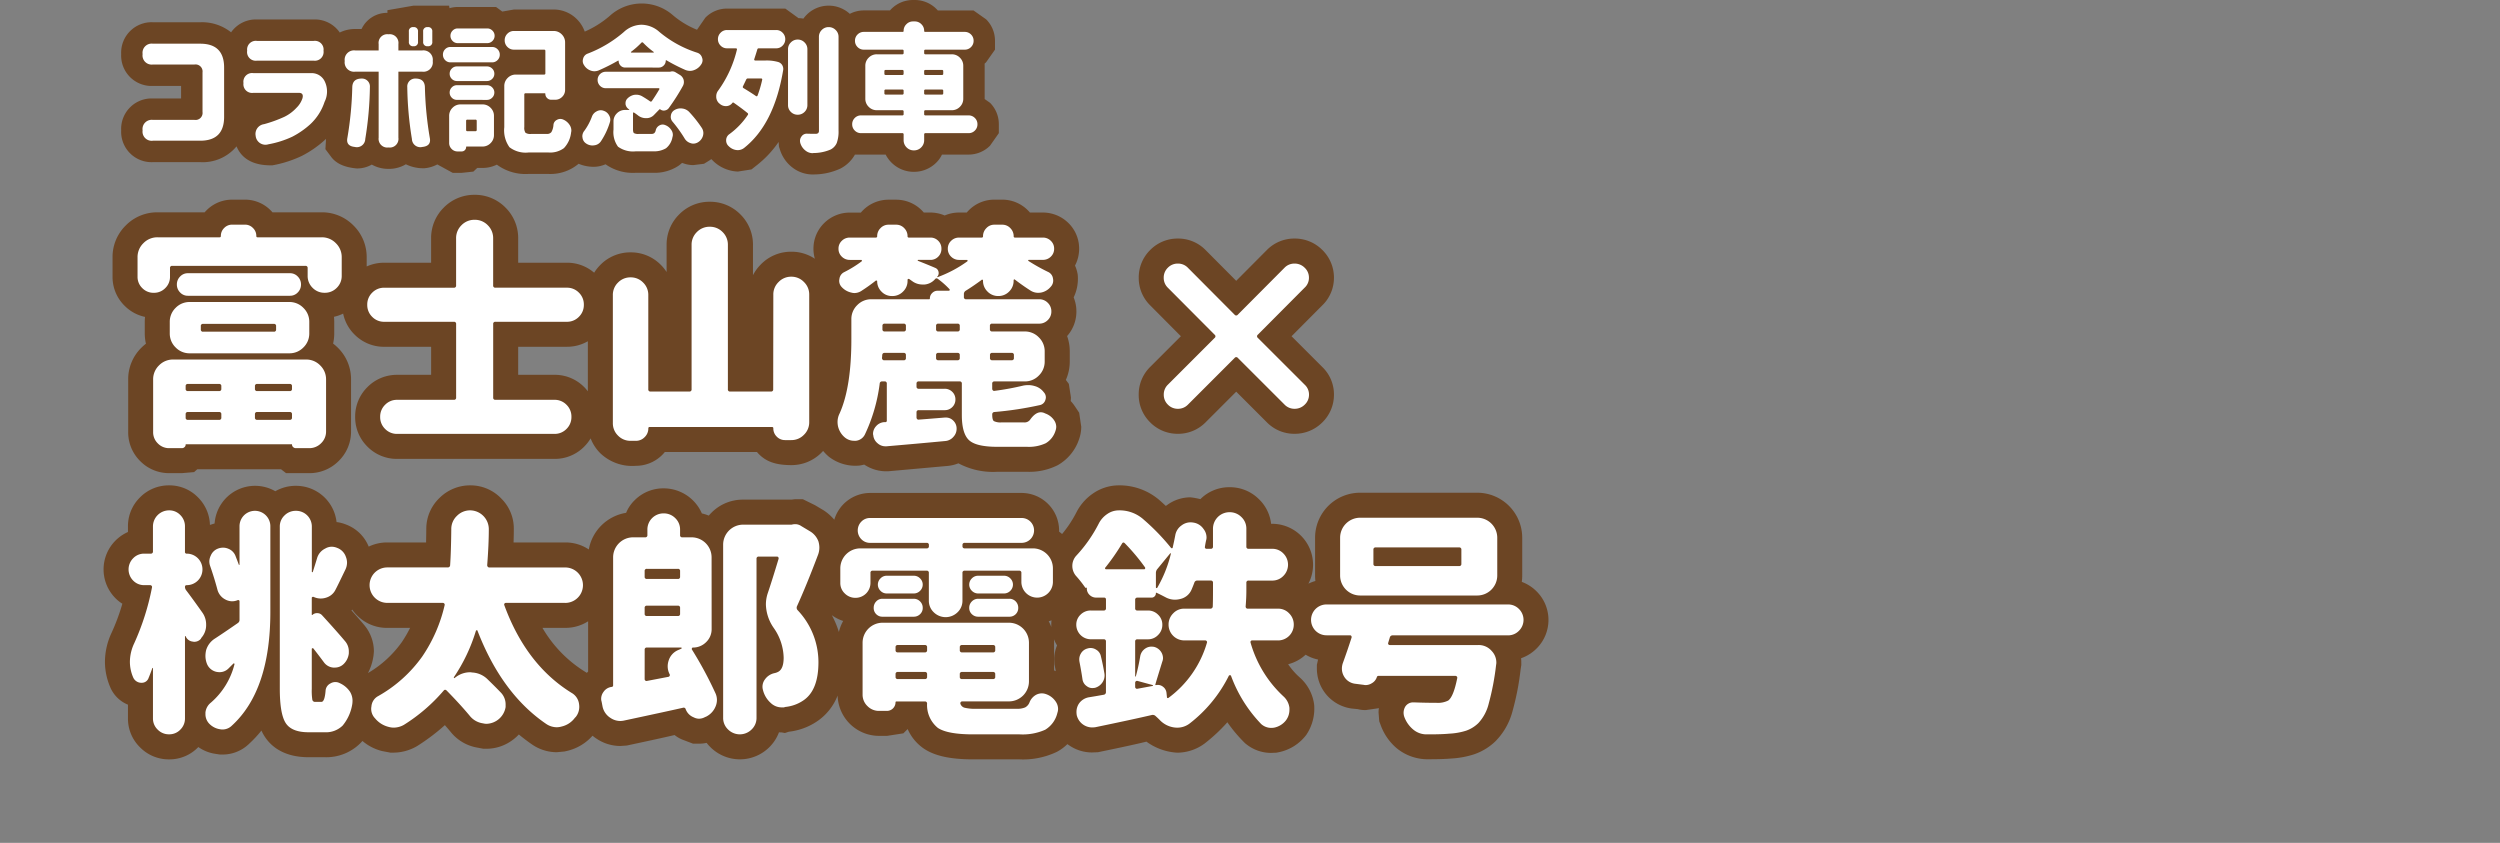 <svg xmlns="http://www.w3.org/2000/svg" xmlns:xlink="http://www.w3.org/1999/xlink" width="350" height="118" viewBox="0 0 350 118">
  <rect x="0" y="0" width="350" height="118" fill="#808080" stroke="none"/>
  <defs>
    <clipPath id="clip-collabo_title1_sp">
      <rect width="350" height="118"/>
    </clipPath>
  </defs>
  <g id="collabo_title1_sp" clip-path="url(#clip-collabo_title1_sp)">
    <g id="グループ_1134" data-name="グループ 1134" transform="translate(17 -7.319)">
      <path id="パス_6532" data-name="パス 6532" d="M13.986-5.607a.285.285,0,0,0-.322-.322H9.313a.285.285,0,0,0-.322.322v.354a.285.285,0,0,0,.322.322h4.351a.285.285,0,0,0,.322-.322Zm9.571.677a.285.285,0,0,0,.322-.322v-.354a.285.285,0,0,0-.322-.322H19.014a.285.285,0,0,0-.322.322v.354a.285.285,0,0,0,.322.322ZM18.691-1.225a.285.285,0,0,0,.322.322h4.544a.285.285,0,0,0,.322-.322v-.451A.285.285,0,0,0,23.558-2H19.014a.285.285,0,0,0-.322.322Zm-9.7,0A.285.285,0,0,0,9.313-.9h4.351a.285.285,0,0,0,.322-.322v-.451A.285.285,0,0,0,13.664-2H9.313a.285.285,0,0,0-.322.322ZM6.7,3.062a2.174,2.174,0,0,1-1.6-.661,2.174,2.174,0,0,1-.661-1.6V-6.542a2.7,2.7,0,0,1,.822-1.982,2.7,2.7,0,0,1,1.982-.822H25.846a2.7,2.7,0,0,1,1.982.822,2.7,2.7,0,0,1,.822,1.982V.709a2.264,2.264,0,0,1-.693,1.66,2.3,2.3,0,0,1-1.692.693H24.4a.519.519,0,0,1-.354-.145.443.443,0,0,1-.161-.338q0-.064-.032-.064H9.023q-.032,0-.032.064a.443.443,0,0,1-.161.338.519.519,0,0,1-.354.145Zm4.737-17.4a.285.285,0,0,0-.322.322v.451a.285.285,0,0,0,.322.322h9.894a.285.285,0,0,0,.322-.322v-.451a.285.285,0,0,0-.322-.322ZM9.571-10.216a2.7,2.7,0,0,1-1.982-.822,2.7,2.7,0,0,1-.822-1.982V-14.6a2.7,2.7,0,0,1,.822-1.982A2.7,2.7,0,0,1,9.571-17.4H23.493a2.7,2.7,0,0,1,1.982.822A2.7,2.7,0,0,1,26.3-14.6v1.579a2.7,2.7,0,0,1-.822,1.982,2.7,2.7,0,0,1-1.982.822ZM9.313-21.431H23.59a1.466,1.466,0,0,1,1.1.467,1.546,1.546,0,0,1,.451,1.112,1.546,1.546,0,0,1-.451,1.112,1.466,1.466,0,0,1-1.1.467H9.313a1.466,1.466,0,0,1-1.1-.467,1.546,1.546,0,0,1-.451-1.112,1.546,1.546,0,0,1,.451-1.112A1.466,1.466,0,0,1,9.313-21.431Zm9.571-5.221q0,.193.161.193h8.991a2.7,2.7,0,0,1,1.982.822,2.7,2.7,0,0,1,.822,1.982v2.578a2.3,2.3,0,0,1-.693,1.692,2.3,2.3,0,0,1-1.692.693,2.3,2.3,0,0,1-1.692-.693,2.3,2.3,0,0,1-.693-1.692V-22.14a.285.285,0,0,0-.322-.322H7.122a.285.285,0,0,0-.322.322v1.192a2.174,2.174,0,0,1-.661,1.6,2.192,2.192,0,0,1-1.611.661,2.192,2.192,0,0,1-1.611-.661,2.174,2.174,0,0,1-.661-1.6v-2.707a2.7,2.7,0,0,1,.822-1.982,2.7,2.7,0,0,1,1.982-.822h8.7q.161,0,.161-.193a1.518,1.518,0,0,1,.467-1.112A1.518,1.518,0,0,1,15.5-28.23h1.8a1.518,1.518,0,0,1,1.112.467A1.518,1.518,0,0,1,18.885-26.651ZM62.358-14.631h-9.99a.285.285,0,0,0-.322.322v10.28a.285.285,0,0,0,.322.322h8.25a2.3,2.3,0,0,1,1.692.693A2.3,2.3,0,0,1,63-1.321,2.3,2.3,0,0,1,62.31.371a2.3,2.3,0,0,1-1.692.693H38.607A2.3,2.3,0,0,1,36.916.371a2.3,2.3,0,0,1-.693-1.692,2.3,2.3,0,0,1,.693-1.692,2.3,2.3,0,0,1,1.692-.693h7.928a.285.285,0,0,0,.322-.322v-10.28a.285.285,0,0,0-.322-.322H36.8a2.3,2.3,0,0,1-1.692-.693,2.3,2.3,0,0,1-.693-1.692,2.3,2.3,0,0,1,.693-1.692A2.3,2.3,0,0,1,36.8-19.4h9.732a.285.285,0,0,0,.322-.322V-26.3a2.52,2.52,0,0,1,.757-1.853,2.5,2.5,0,0,1,1.837-.757,2.5,2.5,0,0,1,1.837.757,2.52,2.52,0,0,1,.757,1.853v6.574a.285.285,0,0,0,.322.322h9.99a2.3,2.3,0,0,1,1.692.693,2.3,2.3,0,0,1,.693,1.692,2.3,2.3,0,0,1-.693,1.692A2.3,2.3,0,0,1,62.358-14.631Zm28.907-3.8a2.419,2.419,0,0,1,.741-1.772,2.419,2.419,0,0,1,1.772-.741,2.419,2.419,0,0,1,1.772.741,2.419,2.419,0,0,1,.741,1.772V-.58a2.419,2.419,0,0,1-.741,1.772,2.419,2.419,0,0,1-1.772.741h-.87a1.582,1.582,0,0,1-1.16-.483A1.582,1.582,0,0,1,91.266.29.171.171,0,0,0,91.072.1H73.96a.171.171,0,0,0-.193.193,1.673,1.673,0,0,1-.516,1.225,1.673,1.673,0,0,1-1.225.516h-.741a2.392,2.392,0,0,1-1.756-.725A2.392,2.392,0,0,1,68.8-.451V-18.369a2.392,2.392,0,0,1,.725-1.756,2.392,2.392,0,0,1,1.756-.725,2.392,2.392,0,0,1,1.756.725,2.392,2.392,0,0,1,.725,1.756V-5.188a.285.285,0,0,0,.322.322H79.5a.285.285,0,0,0,.322-.322V-25.395a2.456,2.456,0,0,1,.741-1.8,2.456,2.456,0,0,1,1.8-.741,2.456,2.456,0,0,1,1.8.741,2.456,2.456,0,0,1,.741,1.8V-5.188a.285.285,0,0,0,.322.322h5.7a.285.285,0,0,0,.322-.322Zm18.563,8.476a.285.285,0,0,0-.322-.322h-2.675q-.29,0-.322.322a2.8,2.8,0,0,1-.032.387.342.342,0,0,0,.081.226.26.26,0,0,0,.209.1h2.739a.285.285,0,0,0,.322-.322Zm0-4.093a.285.285,0,0,0-.322-.322h-2.643a.285.285,0,0,0-.322.322v.451a.285.285,0,0,0,.322.322h2.643a.285.285,0,0,0,.322-.322Zm7.219.773a.285.285,0,0,0,.322-.322v-.451a.285.285,0,0,0-.322-.322h-2.675a.285.285,0,0,0-.322.322v.451a.285.285,0,0,0,.322.322Zm0,4.028a.285.285,0,0,0,.322-.322v-.387a.285.285,0,0,0-.322-.322h-2.675a.285.285,0,0,0-.322.322v.387a.285.285,0,0,0,.322.322Zm7.9-.709a.285.285,0,0,0-.322-.322h-2.707a.285.285,0,0,0-.322.322v.387a.285.285,0,0,0,.322.322h2.707a.285.285,0,0,0,.322-.322Zm-1.708,9.41h3.094A.954.954,0,0,0,127.2-.9q.741-1.063,1.515-1.063a1.381,1.381,0,0,1,.483.1l.129.064a2.47,2.47,0,0,1,1.257.967,1.658,1.658,0,0,1,.29.9,1.735,1.735,0,0,1-.1.548,3.064,3.064,0,0,1-1.37,1.756,5.591,5.591,0,0,1-2.626.5h-4.157q-2.965,0-3.964-.935t-1-3.513V-5.962a.285.285,0,0,0-.322-.322h-5.7a.285.285,0,0,0-.322.322v.387a.285.285,0,0,0,.322.322h3.609a1.466,1.466,0,0,1,1.08.435,1.447,1.447,0,0,1,.435,1.063,1.447,1.447,0,0,1-.435,1.063,1.466,1.466,0,0,1-1.08.435h-3.609a.285.285,0,0,0-.322.322v.709a.309.309,0,0,0,.1.226.224.224,0,0,0,.226.064q.516-.032,3.642-.29h.129a1.422,1.422,0,0,1,1,.387,1.535,1.535,0,0,1,.516,1.16,1.641,1.641,0,0,1-.451,1.16,1.658,1.658,0,0,1-1.128.58q-3.738.354-8.25.741h-.129a1.628,1.628,0,0,1-1.1-.419,1.639,1.639,0,0,1-.612-1.16.359.359,0,0,1-.032-.161A1.588,1.588,0,0,1,105.639,0a1.658,1.658,0,0,1,1.128-.58h.161a.2.2,0,0,0,.226-.226V-5.962a.285.285,0,0,0-.322-.322h-.322a.319.319,0,0,0-.354.322,23.446,23.446,0,0,1-2.062,7.09,1.587,1.587,0,0,1-1.257.9h-.258a2.007,2.007,0,0,1-1.321-.483A2.886,2.886,0,0,1,100.321,0a3.126,3.126,0,0,1-.064-.612,2.637,2.637,0,0,1,.29-1.192q1.644-3.674,1.644-10.377v-2.8a2.7,2.7,0,0,1,.822-1.982,2.7,2.7,0,0,1,1.982-.822h8.089q.1,0,.1-.129a1.019,1.019,0,0,1,.322-.741,1.019,1.019,0,0,1,.741-.322h1.579a.125.125,0,0,0,.129-.081.125.125,0,0,0-.032-.145,11.506,11.506,0,0,0-1.644-1.45.254.254,0,0,0-.354.032,2.19,2.19,0,0,1-1.482.773h-.29a2.429,2.429,0,0,1-1.321-.387q-.226-.161-.548-.387a.171.171,0,0,0-.145,0,.125.125,0,0,0-.081.129v.129a2.046,2.046,0,0,1-.628,1.5,2.046,2.046,0,0,1-1.5.628h-.064a1.982,1.982,0,0,1-1.45-.612,2.019,2.019,0,0,1-.612-1.482q0-.032-.064-.064a.137.137,0,0,0-.129,0q-.935.741-1.934,1.386a1.854,1.854,0,0,1-1.063.354,1.531,1.531,0,0,1-.419-.064,2.552,2.552,0,0,1-1.354-.773,1.255,1.255,0,0,1-.354-.87,1.059,1.059,0,0,1,.032-.258,1.2,1.2,0,0,1,.677-.967,16,16,0,0,0,2.449-1.515.122.122,0,0,0,.016-.113q-.016-.081-.081-.081h-1.611a1.546,1.546,0,0,1-1.112-.451,1.485,1.485,0,0,1-.467-1.112,1.485,1.485,0,0,1,.467-1.112,1.546,1.546,0,0,1,1.112-.451h3.642a.171.171,0,0,0,.193-.193,1.572,1.572,0,0,1,.467-1.128,1.53,1.53,0,0,1,1.144-.483h1.031a1.53,1.53,0,0,1,1.144.483,1.572,1.572,0,0,1,.467,1.128.171.171,0,0,0,.193.193h3a1.492,1.492,0,0,1,1.1.451,1.511,1.511,0,0,1,.451,1.112,1.511,1.511,0,0,1-.451,1.112,1.492,1.492,0,0,1-1.1.451h-1.708q-.064,0-.064.048a.109.109,0,0,0,.032.081q1.321.516,2.449,1a.734.734,0,0,1,.435.548.739.739,0,0,1-.177.677q-.032,0-.016.032a.052.052,0,0,0,.048.032,17.08,17.08,0,0,0,4.189-2.224.182.182,0,0,0,.016-.129.076.076,0,0,0-.081-.064h-1.1a1.546,1.546,0,0,1-1.112-.451,1.485,1.485,0,0,1-.467-1.112,1.485,1.485,0,0,1,.467-1.112,1.546,1.546,0,0,1,1.112-.451h3.158a.171.171,0,0,0,.193-.193,1.572,1.572,0,0,1,.467-1.128,1.494,1.494,0,0,1,1.112-.483h1.1a1.53,1.53,0,0,1,1.144.483,1.572,1.572,0,0,1,.467,1.128.171.171,0,0,0,.193.193H129a1.546,1.546,0,0,1,1.112.451,1.485,1.485,0,0,1,.467,1.112,1.485,1.485,0,0,1-.467,1.112A1.546,1.546,0,0,1,129-23.3h-1.966a.076.076,0,0,0-.081.064.078.078,0,0,0,.048.1,26.922,26.922,0,0,0,2.707,1.515,1.179,1.179,0,0,1,.709.935,1.494,1.494,0,0,1,.032.29,1.255,1.255,0,0,1-.354.87,2.335,2.335,0,0,1-1.354.806,2.552,2.552,0,0,1-.419.032,1.981,1.981,0,0,1-1.063-.322q-1.063-.677-2.159-1.515a.105.105,0,0,0-.129-.032.13.13,0,0,0-.064.129v.032a2.083,2.083,0,0,1-.628,1.531,2.064,2.064,0,0,1-1.515.628,2.064,2.064,0,0,1-1.515-.628,2.083,2.083,0,0,1-.628-1.531.125.125,0,0,0-.081-.129q-.081-.032-.113.032-1.225.9-2.224,1.515a.533.533,0,0,0-.258.483v.387a.285.285,0,0,0,.322.322h10.216a1.646,1.646,0,0,1,1.208.5,1.646,1.646,0,0,1,.5,1.208,1.646,1.646,0,0,1-.5,1.208,1.646,1.646,0,0,1-1.208.5h-6.574a.285.285,0,0,0-.322.322v.451a.285.285,0,0,0,.322.322h4.544a2.7,2.7,0,0,1,1.982.822,2.7,2.7,0,0,1,.822,1.982v1.386a2.7,2.7,0,0,1-.822,1.982,2.7,2.7,0,0,1-1.982.822h-4.222a.285.285,0,0,0-.322.322v.709a.309.309,0,0,0,.1.226.224.224,0,0,0,.226.064,37.65,37.65,0,0,0,4.028-.741,3.956,3.956,0,0,1,.709-.064,2.942,2.942,0,0,1,.87.129,2.358,2.358,0,0,1,1.289.87,1.037,1.037,0,0,1,.29.709,1.129,1.129,0,0,1-.064.354,1.017,1.017,0,0,1-.806.741A47.873,47.873,0,0,1,122.235-2a.319.319,0,0,0-.322.354v.032q0,.709.226.886A2.091,2.091,0,0,0,123.234-.548Zm42.41-5.285a1.861,1.861,0,0,1,.612,1.4,1.884,1.884,0,0,1-.6,1.4,1.964,1.964,0,0,1-1.418.58,1.91,1.91,0,0,1-1.4-.58L156.3-9.571a.282.282,0,0,0-.451,0l-6.542,6.542a1.91,1.91,0,0,1-1.4.58,1.91,1.91,0,0,1-1.4-.58,1.91,1.91,0,0,1-.58-1.4,1.91,1.91,0,0,1,.58-1.4l6.542-6.542a.282.282,0,0,0,0-.451L146.5-19.4a1.91,1.91,0,0,1-.58-1.4,1.91,1.91,0,0,1,.58-1.4,1.91,1.91,0,0,1,1.4-.58,1.91,1.91,0,0,1,1.4.58l6.542,6.574a.282.282,0,0,0,.451,0l6.542-6.574a1.91,1.91,0,0,1,1.4-.58,1.964,1.964,0,0,1,1.418.58,1.884,1.884,0,0,1,.6,1.4,1.861,1.861,0,0,1-.612,1.4L159.1-12.826a.282.282,0,0,0,0,.451ZM11.376,26.143a2.892,2.892,0,0,1,.483,1.611v.161a2.669,2.669,0,0,1-.677,1.708l-.064.129a1.193,1.193,0,0,1-.9.419,1.059,1.059,0,0,1-.258-.032,1.191,1.191,0,0,1-.967-.741q0-.032-.048-.032t-.048.064V40.9a2.163,2.163,0,0,1-.645,1.563,2.121,2.121,0,0,1-1.579.661,2.174,2.174,0,0,1-1.6-.661A2.137,2.137,0,0,1,4.415,40.9V33.877q0-.032-.048-.048t-.048.048q-.258.741-.516,1.354a.994.994,0,0,1-.967.677h-.1a1.242,1.242,0,0,1-1.1-.773,5.483,5.483,0,0,1-.451-2.159,6.173,6.173,0,0,1,.612-2.61,34.949,34.949,0,0,0,2.481-7.8.242.242,0,0,0-.048-.226.26.26,0,0,0-.209-.1H3.19A2.11,2.11,0,0,1,1.644,21.6a2.217,2.217,0,0,1,0-3.126,2.11,2.11,0,0,1,1.547-.645h.9a.285.285,0,0,0,.322-.322v-3.48A2.256,2.256,0,0,1,6.671,11.77a2.121,2.121,0,0,1,1.579.661,2.2,2.2,0,0,1,.645,1.6V17.57a.228.228,0,0,0,.258.258,2.2,2.2,0,0,1,2.191,2.191v.032a2.2,2.2,0,0,1-2.191,2.191q-.258,0-.258.242a.794.794,0,0,0,.161.467Q9.894,24.048,11.376,26.143Zm5.06-6.768q0,.032.048.032t.048-.064v-5.35a2.159,2.159,0,1,1,4.318,0V25.981q0,10.989-5.382,15.92a1.872,1.872,0,0,1-1.321.548,1.64,1.64,0,0,1-.322-.032,2.618,2.618,0,0,1-1.611-.87,1.921,1.921,0,0,1-.451-1.257v-.226a2.024,2.024,0,0,1,.773-1.386,10.439,10.439,0,0,0,3.287-5.35.083.083,0,0,0-.032-.113.089.089,0,0,0-.129.016l-.677.677a1.745,1.745,0,0,1-1.225.516,2.349,2.349,0,0,1-.387-.032,1.858,1.858,0,0,1-1.354-1.031,3.062,3.062,0,0,1-.258-1.192,3.715,3.715,0,0,1,.1-.838,2.879,2.879,0,0,1,1.225-1.611q1.289-.838,3.19-2.159a.533.533,0,0,0,.258-.483V24.5a.158.158,0,0,0-.081-.145.2.2,0,0,0-.177-.016,2,2,0,0,1-.773.161,2.038,2.038,0,0,1-.967-.258,2.162,2.162,0,0,1-1.1-1.386q-.419-1.579-1-3.255a1.98,1.98,0,0,1-.129-.677,1.92,1.92,0,0,1,.193-.806,1.753,1.753,0,0,1,1.031-1,2.063,2.063,0,0,1,.709-.129,1.925,1.925,0,0,1,.741.161,1.753,1.753,0,0,1,1,1.031Q16.21,18.763,16.436,19.375Zm10.7,19.207H28q.451,0,.58-1.547A1.219,1.219,0,0,1,29.262,36a1.322,1.322,0,0,1,1.321-.032A3.363,3.363,0,0,1,32,37.164a2.426,2.426,0,0,1,.354,1.225,3.423,3.423,0,0,1-.032.483A6.225,6.225,0,0,1,30.97,41.9a3.331,3.331,0,0,1-2.514.935H26.2q-2.353,0-3.19-1.273t-.838-4.818V14.058a2.121,2.121,0,0,1,.661-1.579,2.2,2.2,0,0,1,1.6-.645,2.2,2.2,0,0,1,2.224,2.224v6.316q0,.032.048.048a.073.073,0,0,0,.081-.016q.354-1.1.612-1.966a2.157,2.157,0,0,1,1.128-1.321,1.8,1.8,0,0,1,.9-.258,2,2,0,0,1,.773.161,2.03,2.03,0,0,1,1.225,1.257,2.241,2.241,0,0,1,.161.806,2.269,2.269,0,0,1-.226.967Q30.164,22.533,30,22.823a2.142,2.142,0,0,1-1.321,1.16,2.433,2.433,0,0,1-.773.129,2.337,2.337,0,0,1-1-.226.2.2,0,0,0-.177.016.136.136,0,0,0-.081.113v2.353a.052.052,0,0,0,.032.048.053.053,0,0,0,.064-.016.947.947,0,0,1,.693-.242.9.9,0,0,1,.661.306q2.095,2.288,3.255,3.674a2.177,2.177,0,0,1,.483,1.386v.258a2.437,2.437,0,0,1-.773,1.547,1.756,1.756,0,0,1-1.192.451h-.226a1.809,1.809,0,0,1-1.321-.773q-.645-.87-1.45-1.9a.125.125,0,0,0-.145-.032q-.081.032-.081.1v5.607a8.033,8.033,0,0,0,.081,1.515A.374.374,0,0,0,27.135,38.582Zm35-13.857H53.818a.217.217,0,0,0-.193.1.213.213,0,0,0-.032.193q3.062,8.379,9.442,12.311a2.082,2.082,0,0,1,1.031,1.547,2.552,2.552,0,0,1,.032.419,2.266,2.266,0,0,1-.483,1.386l-.129.129a3.2,3.2,0,0,1-1.869,1.225,2.572,2.572,0,0,1-.677.1,2.671,2.671,0,0,1-1.45-.451q-6.22-4.222-9.636-13.052-.032-.1-.113-.081a.151.151,0,0,0-.113.081,24.029,24.029,0,0,1-3.094,6.51.131.131,0,0,0,.032.1.04.04,0,0,0,.064,0l.226-.161a3.312,3.312,0,0,1,1.966-.645,1.059,1.059,0,0,1,.258.032,3.29,3.29,0,0,1,2.127.9q1.1,1.063,1.934,1.934a2.369,2.369,0,0,1,.645,1.644v.354a2.794,2.794,0,0,1-2.675,2.353,2,2,0,0,1-.483-.064,2.872,2.872,0,0,1-1.869-1.063Q47.438,38.937,45.536,37q-.226-.226-.419,0a24.244,24.244,0,0,1-5.575,4.8,2.938,2.938,0,0,1-1.418.387,2.684,2.684,0,0,1-.709-.1,3.551,3.551,0,0,1-1.9-1.192,1.909,1.909,0,0,1-.548-1.354A1.64,1.64,0,0,1,35,39.227a1.792,1.792,0,0,1,.935-1.45,18.978,18.978,0,0,0,6.188-5.559,21.208,21.208,0,0,0,3.126-7.17.242.242,0,0,0-.048-.226.26.26,0,0,0-.209-.1H37.222a2.481,2.481,0,1,1,0-4.963h8.443a.319.319,0,0,0,.354-.322q.129-1.9.161-5.027a2.521,2.521,0,0,1,.79-1.869,2.581,2.581,0,0,1,1.869-.773,2.641,2.641,0,0,1,2.594,2.61q0,2.159-.226,5.06a.342.342,0,0,0,.081.226.26.26,0,0,0,.209.1H62.133a2.481,2.481,0,1,1,0,4.963ZM73.251,35.392a.26.26,0,0,0,.1.209.242.242,0,0,0,.226.048l3.029-.58a.261.261,0,0,0,.161-.322,2.383,2.383,0,0,1-.29-1.128,2.531,2.531,0,0,1,.129-.806,2.344,2.344,0,0,1,1.257-1.45l.516-.226a.078.078,0,0,0,.048-.1.076.076,0,0,0-.081-.064h-4.77a.285.285,0,0,0-.322.322Zm4.963-15.114a.285.285,0,0,0-.322-.322H73.573a.285.285,0,0,0-.322.322v.773a.285.285,0,0,0,.322.322h4.318a.285.285,0,0,0,.322-.322Zm-4.641,4.834a.285.285,0,0,0-.322.322v.806a.285.285,0,0,0,.322.322h4.318a.285.285,0,0,0,.322-.322v-.806a.285.285,0,0,0-.322-.322Zm9.056,3.255a2.494,2.494,0,0,1-.773,1.853,2.574,2.574,0,0,1-1.869.757q-.064,0-.113.1a.178.178,0,0,0-.016.161,53.908,53.908,0,0,1,3.287,6.091,2.269,2.269,0,0,1,.226.967,2.349,2.349,0,0,1-.193.935,2.74,2.74,0,0,1-1.321,1.418l-.161.064a1.754,1.754,0,0,1-.838.226,1.657,1.657,0,0,1-.741-.193,1.942,1.942,0,0,1-1.128-1.16.281.281,0,0,0-.322-.193q-1.966.451-8.282,1.8a2.53,2.53,0,0,1-.548.064,2.445,2.445,0,0,1-1.354-.419,2.48,2.48,0,0,1-1.128-1.611l-.129-.677a1.217,1.217,0,0,1-.064-.387,1.632,1.632,0,0,1,.322-.967,1.6,1.6,0,0,1,1.16-.709.207.207,0,0,0,.193-.226V18.344a2.806,2.806,0,0,1,2.8-2.8h1.676a.285.285,0,0,0,.322-.322v-.741a2.256,2.256,0,0,1,2.272-2.288,2.246,2.246,0,0,1,1.627.661,2.185,2.185,0,0,1,.677,1.627v.741a.285.285,0,0,0,.322.322h1.289a2.806,2.806,0,0,1,2.8,2.8ZM93.973,13.735a2.17,2.17,0,0,1,.354-.032,1.481,1.481,0,0,1,.838.258l1.289.773a2.741,2.741,0,0,1,1.128,1.386,3.163,3.163,0,0,1,.129.87,2.949,2.949,0,0,1-.161.935q-1.644,4.351-2.965,7.251a.51.51,0,0,0,.064.548,10.575,10.575,0,0,1,2.933,7.315q0,3.932-2.127,5.35a5.432,5.432,0,0,1-2.481.9q-.129.032-.226.064h-.322a2.2,2.2,0,0,1-1.515-.612,3.56,3.56,0,0,1-1.1-1.837,1.636,1.636,0,0,1-.064-.451,1.713,1.713,0,0,1,.354-1.031,2.179,2.179,0,0,1,1.354-.87,1.836,1.836,0,0,0,.516-.193q.741-.419.741-1.966a7.5,7.5,0,0,0-1.386-4.157,6,6,0,0,1-1.1-3.287,5.068,5.068,0,0,1,.226-1.482q.612-1.8,1.547-4.9a.271.271,0,0,0-.032-.226.217.217,0,0,0-.193-.1H89.235a.285.285,0,0,0-.322.322V40.806a2.212,2.212,0,0,1-.693,1.644,2.334,2.334,0,0,1-3.287,0,2.212,2.212,0,0,1-.693-1.644V16.571a2.806,2.806,0,0,1,2.8-2.8h6.768A.53.53,0,0,0,93.973,13.735Zm11.215,6.478a.285.285,0,0,0-.322.322v1.386a2.091,2.091,0,0,1-2.095,2.095,2.073,2.073,0,0,1-1.5-.612,1.993,1.993,0,0,1-.628-1.482v-2.03a2.806,2.806,0,0,1,2.8-2.8h9.281a.285.285,0,0,0,.322-.322v-.129a.285.285,0,0,0-.322-.322h-7.9a1.658,1.658,0,0,1-1.241-.516,1.751,1.751,0,0,1,0-2.449,1.658,1.658,0,0,1,1.241-.516h21.205a1.74,1.74,0,0,1,0,3.48h-7.96a.285.285,0,0,0-.322.322v.129a.285.285,0,0,0,.322.322h9.539a2.806,2.806,0,0,1,2.8,2.8v1.934a2.208,2.208,0,0,1-4.415,0V20.535a.285.285,0,0,0-.322-.322h-7.605a.285.285,0,0,0-.322.322V24.4a2.212,2.212,0,0,1-.693,1.644,2.373,2.373,0,0,1-3.319,0,2.212,2.212,0,0,1-.693-1.644V20.535a.285.285,0,0,0-.322-.322Zm14.76,6.445a1.237,1.237,0,0,1-.886-.354,1.176,1.176,0,0,1-.371-.886,1.228,1.228,0,0,1,.371-.9,1.209,1.209,0,0,1,.886-.371H124.3a1.2,1.2,0,0,1,.9.371,1.257,1.257,0,0,1,.354.9,1.2,1.2,0,0,1-.354.886,1.222,1.222,0,0,1-.9.354Zm0-5.736h3.609a1.209,1.209,0,0,1,.886.371,1.207,1.207,0,0,1,0,1.74,1.209,1.209,0,0,1-.886.371h-3.609a1.209,1.209,0,0,1-.886-.371,1.207,1.207,0,0,1,0-1.74A1.209,1.209,0,0,1,119.947,20.922Zm-9.023,0a1.209,1.209,0,0,1,.886.371,1.207,1.207,0,0,1,0,1.74,1.209,1.209,0,0,1-.886.371h-3.8a1.173,1.173,0,0,1-.854-.371,1.207,1.207,0,0,1,0-1.74,1.173,1.173,0,0,1,.854-.371Zm-4.383,5.736a1.183,1.183,0,0,1-.87-.354,1.2,1.2,0,0,1-.354-.886,1.257,1.257,0,0,1,.354-.9,1.157,1.157,0,0,1,.87-.371h4.383a1.209,1.209,0,0,1,.886.371,1.228,1.228,0,0,1,.371.9,1.176,1.176,0,0,1-.371.886,1.237,1.237,0,0,1-.886.354Zm2.159,7.734a.285.285,0,0,0-.322.322v.354a.285.285,0,0,0,.322.322h3.771a.285.285,0,0,0,.322-.322v-.354a.285.285,0,0,0-.322-.322Zm4.093-3.448a.285.285,0,0,0-.322-.322H108.7a.285.285,0,0,0-.322.322v.387a.285.285,0,0,0,.322.322h3.771a.285.285,0,0,0,.322-.322Zm9.217.709a.285.285,0,0,0,.322-.322v-.387a.285.285,0,0,0-.322-.322h-4.318a.285.285,0,0,0-.322.322v.387a.285.285,0,0,0,.322.322Zm-4.641,3.416a.285.285,0,0,0,.322.322h4.318a.285.285,0,0,0,.322-.322v-.354a.285.285,0,0,0-.322-.322h-4.318a.285.285,0,0,0-.322.322Zm2.32,4.479h5.672a2.693,2.693,0,0,0,1.16-.193,1.354,1.354,0,0,0,.612-.709,2.066,2.066,0,0,1,.935-1.063,1.78,1.78,0,0,1,.806-.193,1.735,1.735,0,0,1,.548.1,2.669,2.669,0,0,1,1.386,1.063,1.826,1.826,0,0,1,.322,1.031,1.735,1.735,0,0,1-.1.548,3.73,3.73,0,0,1-1.708,2.353,7.755,7.755,0,0,1-3.577.645h-6.51q-3.577,0-4.931-.9a4.122,4.122,0,0,1-1.515-3.384.285.285,0,0,0-.322-.322h-3.964a.114.114,0,0,0-.129.129,1.211,1.211,0,0,1-1.192,1.192h-1.1a2.238,2.238,0,0,1-1.644-.677,2.2,2.2,0,0,1-.677-1.611V30.3a2.806,2.806,0,0,1,2.8-2.8h17.692a2.806,2.806,0,0,1,2.8,2.8v5.414a2.806,2.806,0,0,1-2.8,2.8h-6.542a.26.26,0,0,0-.209.1.242.242,0,0,0-.048.226.833.833,0,0,0,.6.564A6.231,6.231,0,0,0,119.689,39.549Zm14.438-6.574a1.811,1.811,0,0,1-.032-.354,1.577,1.577,0,0,1,.226-.806,1.484,1.484,0,0,1,.935-.709,1.423,1.423,0,0,1,1.192.161,1.37,1.37,0,0,1,.677.935q.29,1.192.483,2.353a1.64,1.64,0,0,1,.032.322,1.756,1.756,0,0,1-.29.967,1.849,1.849,0,0,1-1.063.773,2.349,2.349,0,0,1-.387.032,1.242,1.242,0,0,1-.741-.258,1.393,1.393,0,0,1-.612-.967Q134.385,34.3,134.127,32.975Zm10.731,3.255a1.173,1.173,0,0,1,.951.226,1.215,1.215,0,0,1,.5.87l.064.612a.1.1,0,0,0,.064.1.137.137,0,0,0,.129,0,14.644,14.644,0,0,0,5.414-7.767.194.194,0,0,0-.048-.193.23.23,0,0,0-.177-.1H148.79A2.2,2.2,0,0,1,146.6,27.77a2.182,2.182,0,0,1,.645-1.579,2.084,2.084,0,0,1,1.547-.661h3.642a.319.319,0,0,0,.354-.322q.032-.773.032-2.288v-1a.285.285,0,0,0-.322-.322h-1.869a.4.4,0,0,0-.419.29q-.193.516-.387.967a2.239,2.239,0,0,1-1.579,1.321,3.055,3.055,0,0,1-.741.1,2.769,2.769,0,0,1-1.354-.354q-.677-.354-1.225-.612-.1-.032-.1.032a.609.609,0,0,1-.645.645h-1.934a.285.285,0,0,0-.322.322v1.16a.285.285,0,0,0,.322.322h1.482a1.945,1.945,0,0,1,1.4.58,1.9,1.9,0,0,1,.6,1.418,1.955,1.955,0,0,1-.6,1.434,1.919,1.919,0,0,1-1.4.6h-1.482a.285.285,0,0,0-.322.322V35q0,.032.048.032t.048-.032q.354-1.289.612-2.8a1.624,1.624,0,0,1,.677-1.063,1.508,1.508,0,0,1,.87-.29,2.349,2.349,0,0,1,.387.032,1.658,1.658,0,0,1,1.257,1.579,1.381,1.381,0,0,1-.1.483q-.935,3.029-.967,3.19-.032.032.016.081T144.858,36.229Zm-2.61-.58a.242.242,0,0,0-.226.048.26.26,0,0,0-.1.209v.58a.26.26,0,0,0,.1.209.242.242,0,0,0,.226.048l2.095-.387a.057.057,0,0,0,.064-.064q0-.064-.032-.064Zm-4.512-15.855a.108.108,0,0,0-.016.145.158.158,0,0,0,.145.081h5.285q.129,0,.161-.081a.251.251,0,0,0,0-.177,28.5,28.5,0,0,0-2.836-3.384q-.226-.226-.387.032A29.605,29.605,0,0,1,137.736,19.794Zm9.185-1.934q.032-.032-.016-.064t-.081,0l-1.772,2.159a.858.858,0,0,0-.226.58v2.03q0,.064.081.081a.092.092,0,0,0,.113-.048A17.934,17.934,0,0,0,146.921,17.86Zm15.018,12.117H158.3a.217.217,0,0,0-.193.1.213.213,0,0,0-.032.193,16.284,16.284,0,0,0,4.608,7.541,2.569,2.569,0,0,1,.838,1.611v.29a2.449,2.449,0,0,1-.483,1.45,2.786,2.786,0,0,1-1.676,1.031,2.975,2.975,0,0,1-.419.032,2.1,2.1,0,0,1-1.386-.548,19.3,19.3,0,0,1-4.222-6.768.2.2,0,0,0-.29,0,19.254,19.254,0,0,1-5.543,6.735,2.841,2.841,0,0,1-1.676.548,3.186,3.186,0,0,1-.451-.032,3.418,3.418,0,0,1-2.03-1.063q-.258-.258-.548-.516a.572.572,0,0,0-.548-.161q-2.61.612-7.9,1.708a3.423,3.423,0,0,1-.483.032,2.227,2.227,0,0,1-2.127-1.74,3.186,3.186,0,0,1-.032-.451,2.1,2.1,0,0,1,.354-1.16,2.133,2.133,0,0,1,1.386-.87q1-.161,2.063-.354a.359.359,0,0,0,.322-.387V30.139a.285.285,0,0,0-.322-.322h-1.8a2.036,2.036,0,0,1-2.03-2.03,1.9,1.9,0,0,1,.6-1.418,1.983,1.983,0,0,1,1.434-.58h1.8a.285.285,0,0,0,.322-.322V24.273q0-.29-.258-.29h-1.1a1.3,1.3,0,0,1-.935-.371,1.221,1.221,0,0,1-.387-.918v-.129q-.161.129-.258-.032a15.785,15.785,0,0,0-1.192-1.515,2.151,2.151,0,0,1-.58-1.482,2.112,2.112,0,0,1,.58-1.45,19.65,19.65,0,0,0,3.126-4.479,3.567,3.567,0,0,1,1.176-1.321,2.838,2.838,0,0,1,1.627-.516,5.03,5.03,0,0,1,3.513,1.321,30.393,30.393,0,0,1,3.771,3.9.155.155,0,0,0,.161.081.1.1,0,0,0,.1-.113q.193-.838.354-1.676a2.114,2.114,0,0,1,.9-1.418,2.058,2.058,0,0,1,1.225-.419,2.349,2.349,0,0,1,.387.032,2.077,2.077,0,0,1,1.45.9,1.922,1.922,0,0,1,.419,1.192,1.531,1.531,0,0,1-.064.419q-.1.451-.161.87a.213.213,0,0,0,.032.193.217.217,0,0,0,.193.1h.58a.285.285,0,0,0,.322-.322V14.348a2.311,2.311,0,0,1,2.32-2.32,2.291,2.291,0,0,1,1.66.677,2.212,2.212,0,0,1,.693,1.644v2.481a.285.285,0,0,0,.322.322H161.1a2.121,2.121,0,0,1,1.579.661,2.217,2.217,0,0,1,0,3.126,2.121,2.121,0,0,1-1.579.661h-3.287a.285.285,0,0,0-.322.322v1.031q0,1.1-.1,2.256a.328.328,0,0,0,.081.242.283.283,0,0,0,.209.081h4.254a2.084,2.084,0,0,1,1.547.661,2.182,2.182,0,0,1,.645,1.579,2.2,2.2,0,0,1-2.191,2.208Zm25.33-10.409a.285.285,0,0,0,.322-.322V17.28a.285.285,0,0,0-.322-.322H175.6a.285.285,0,0,0-.322.322v1.966a.285.285,0,0,0,.322.322Zm2.546-6.768a2.806,2.806,0,0,1,2.8,2.8V20.89a2.806,2.806,0,0,1-2.8,2.8h-16.4a2.806,2.806,0,0,1-2.8-2.8V15.6a2.806,2.806,0,0,1,2.8-2.8Zm4.318,16.468H177.987a.4.4,0,0,0-.419.322l-.226.741a.213.213,0,0,0,.032.193.217.217,0,0,0,.193.1h12.407a2.389,2.389,0,0,1,1.869.838,2.33,2.33,0,0,1,.645,1.611,1.64,1.64,0,0,1-.032.322,35.885,35.885,0,0,1-1.031,5.414,6.11,6.11,0,0,1-1.45,2.739,4.645,4.645,0,0,1-1.708,1.063,9.266,9.266,0,0,1-2.353.419q-1.063.1-2.8.1h-.483a2.883,2.883,0,0,1-1.837-.725,4.158,4.158,0,0,1-1.192-1.724,1.825,1.825,0,0,1-.1-.58,1.754,1.754,0,0,1,.226-.838,1.3,1.3,0,0,1,1.128-.612h.064q1.644.064,3.19.064a3.2,3.2,0,0,0,1.644-.322q.741-.548,1.257-3.126a.242.242,0,0,0-.048-.226.26.26,0,0,0-.209-.1H175.989a.228.228,0,0,0-.226.161,1.509,1.509,0,0,1-.709.87,1.638,1.638,0,0,1-.87.258,1.059,1.059,0,0,1-.258-.032l-1.257-.161A2.064,2.064,0,0,1,171.155,35a2.143,2.143,0,0,1-.29-1.063,2.433,2.433,0,0,1,.129-.773q.645-1.772,1.225-3.577a.271.271,0,0,0-.032-.226.217.217,0,0,0-.193-.1h-3.287a2.159,2.159,0,1,1,0-4.318h25.427a2.1,2.1,0,0,1,1.515.628,2.14,2.14,0,0,1,0,3.062A2.1,2.1,0,0,1,194.133,29.269Z" transform="translate(0 67)" fill="#fff"/>
      <path id="富士山麓_桃太郎電鉄号_-_アウトライン" data-name="富士山麓 ×
桃太郎電鉄号 - アウトライン" d="M49.452-32.407a5.976,5.976,0,0,1,4.312,1.783A6,6,0,0,1,55.546-26.3v3.4h6.813a5.764,5.764,0,0,1,3.821,1.4,6.111,6.111,0,0,1,.874-1.1,5.865,5.865,0,0,1,4.231-1.75,5.865,5.865,0,0,1,4.231,1.75,6.138,6.138,0,0,1,.809,1v-3.789a5.93,5.93,0,0,1,1.766-4.28,5.93,5.93,0,0,1,4.28-1.766,5.93,5.93,0,0,1,4.28,1.766,5.93,5.93,0,0,1,1.766,4.279v4.229a6.1,6.1,0,0,1,1.115-1.515,5.892,5.892,0,0,1,4.247-1.766,5.868,5.868,0,0,1,3.3.987,5.1,5.1,0,0,1-.195-1.4,5,5,0,0,1,1.536-3.63,5.077,5.077,0,0,1,3.543-1.433h1.556q.11-.13.23-.254a5.048,5.048,0,0,1,3.66-1.551h1.031A5.049,5.049,0,0,1,112.1-30.18q.12.124.23.254h.911a5.049,5.049,0,0,1,2.013.414,5.083,5.083,0,0,1,2.016-.414h1.072q.11-.13.23-.254A5.011,5.011,0,0,1,122.2-31.73h1.1a5.049,5.049,0,0,1,3.661,1.551q.12.124.23.254H129a5.077,5.077,0,0,1,3.543,1.433,5,5,0,0,1,1.536,3.63A5.03,5.03,0,0,1,133.5-22.5a4.8,4.8,0,0,1,.382,1.29,6.02,6.02,0,0,1-.568,3.162,5.207,5.207,0,0,1,.382,1.966,5.171,5.171,0,0,1-1.3,3.45,6.315,6.315,0,0,1,.37,2.158v1.386a6.249,6.249,0,0,1-.547,2.594l.419.558.29,1.876a4.383,4.383,0,0,1-.031.52,5.893,5.893,0,0,1,.6.762l.588.882.29,1.962a5.23,5.23,0,0,1-.276,1.655,6.568,6.568,0,0,1-3.018,3.724,8.849,8.849,0,0,1-4.3.925h-4.157a10.285,10.285,0,0,1-5.446-1.187,5.338,5.338,0,0,1-1.505.366l-8.283.744a5.566,5.566,0,0,1-3.4-.934,5.4,5.4,0,0,1-.642.135,6.036,6.036,0,0,1-4.333-1.257,6.8,6.8,0,0,1-.778-.789q-.1.112-.211.221a5.892,5.892,0,0,1-4.247,1.766c-2.241,0-3.532-.536-4.505-1.509q-.159-.159-.3-.328H76.082q-.167.2-.356.393a5.2,5.2,0,0,1-3.7,1.541,6.448,6.448,0,0,1-4.972-1.75,5.926,5.926,0,0,1-1.365-2.089,5.961,5.961,0,0,1-.9,1.154,5.773,5.773,0,0,1-4.167,1.718H38.607a5.773,5.773,0,0,1-4.167-1.718,5.773,5.773,0,0,1-1.718-4.167,5.773,5.773,0,0,1,1.718-4.167,5.773,5.773,0,0,1,4.167-1.718h4.75v-3.925H36.8a5.773,5.773,0,0,1-4.167-1.718,5.748,5.748,0,0,1-1.593-2.926,5.686,5.686,0,0,1-1.286.446,6.633,6.633,0,0,1,.04.73v1.579a6.457,6.457,0,0,1-.159,1.438A6.6,6.6,0,0,1,30.3-11a6.18,6.18,0,0,1,1.847,4.457V.709a5.735,5.735,0,0,1-1.718,4.135,5.773,5.773,0,0,1-4.167,1.718H23.053l-.71-.548H10.621l-.448.4-1.7.145H6.7a5.643,5.643,0,0,1-4.07-1.686A5.643,5.643,0,0,1,.947.806V-6.542A6.179,6.179,0,0,1,2.794-11a6.613,6.613,0,0,1,.637-.561,6.451,6.451,0,0,1-.164-1.459V-14.6a6.635,6.635,0,0,1,.038-.716A5.64,5.64,0,0,1,.442-16.877a5.643,5.643,0,0,1-1.686-4.07v-2.707A6.179,6.179,0,0,1,.6-28.111,6.179,6.179,0,0,1,5.06-29.958h6.594q.124-.144.26-.28A5.043,5.043,0,0,1,15.5-31.73h1.8a5.042,5.042,0,0,1,3.587,1.492q.136.136.26.28h6.884a6.179,6.179,0,0,1,4.457,1.847,6.179,6.179,0,0,1,1.847,4.457v1.278A5.871,5.871,0,0,1,36.8-22.9h6.555v-3.4a6,6,0,0,1,1.782-4.328A5.976,5.976,0,0,1,49.452-32.407ZM65.3-4.9v-7.007a5.811,5.811,0,0,1-2.945.774H55.546v3.925h5.072a5.773,5.773,0,0,1,4.167,1.718A6.112,6.112,0,0,1,65.3-4.9Zm82.6-21.385a5.375,5.375,0,0,1,3.877,1.605l4.293,4.314,4.287-4.308a5.38,5.38,0,0,1,3.883-1.611,5.434,5.434,0,0,1,3.859,1.572,5.415,5.415,0,0,1,1.655,3.91,5.386,5.386,0,0,1-1.705,3.943l-4.231,4.253,4.3,4.3a5.328,5.328,0,0,1,1.637,3.877A5.415,5.415,0,0,1,168.1-.521a5.434,5.434,0,0,1-3.859,1.572,5.375,5.375,0,0,1-3.877-1.605l-4.293-4.293L151.781-.554A5.375,5.375,0,0,1,147.9,1.051a5.374,5.374,0,0,1-3.877-1.605,5.375,5.375,0,0,1-1.605-3.877,5.375,5.375,0,0,1,1.605-3.877l4.3-4.3-4.3-4.326a5.369,5.369,0,0,1-1.6-3.871,5.375,5.375,0,0,1,1.605-3.877A5.374,5.374,0,0,1,147.9-26.284ZM6.671,8.27a5.585,5.585,0,0,1,4.084,1.717,5.664,5.664,0,0,1,1.636,3.822l.654-.205a5.679,5.679,0,0,1,8.5-4.511,5.7,5.7,0,0,1,2.883-.759,5.7,5.7,0,0,1,5.689,5.072,5.57,5.57,0,0,1,1.425.385,5.489,5.489,0,0,1,3.076,3.054,5.928,5.928,0,0,1,2.6-.584H42.65c.013-.581.024-1.211.031-1.886a5.971,5.971,0,0,1,1.84-4.333A6.061,6.061,0,0,1,48.839,8.27a5.946,5.946,0,0,1,4.378,1.882,5.885,5.885,0,0,1,1.716,4.229q0,.882-.035,1.882h7.234a5.863,5.863,0,0,1,3.3.98,6.331,6.331,0,0,1,5.226-5.129,5.24,5.24,0,0,1,1.169-1.739A5.662,5.662,0,0,1,75.91,8.688a5.833,5.833,0,0,1,5.351,3.51,6.087,6.087,0,0,1,.966.306q.171-.2.361-.39a6.18,6.18,0,0,1,4.457-1.847h6.768l.516-.064h1.06l1.72.846,1.148.684A6.758,6.758,0,0,1,99.8,13.078a5.248,5.248,0,0,1,5.029-3.745h21.205a5.261,5.261,0,0,1,5.24,5.24q0,.09,0,.179.214.154.418.329a16.5,16.5,0,0,0,2.027-3.072,7.066,7.066,0,0,1,2.321-2.617,6.375,6.375,0,0,1,3.6-1.123,8.564,8.564,0,0,1,5.87,2.234q.367.329.71.648.107-.082.22-.16a5.518,5.518,0,0,1,3.223-1.046,10.7,10.7,0,0,1,1.392.253,5.706,5.706,0,0,1,4.087-1.671,5.767,5.767,0,0,1,4.105,1.673,5.66,5.66,0,0,1,1.708,3.451h.149a5.731,5.731,0,0,1,5.073,8.383,5.441,5.441,0,0,1,.978-.376,6.622,6.622,0,0,1-.044-.768V15.6a6.306,6.306,0,0,1,6.3-6.3h16.4a6.306,6.306,0,0,1,6.3,6.3V20.89a6.587,6.587,0,0,1-.06.893,5.682,5.682,0,0,1,2.033,1.29,5.64,5.64,0,0,1,0,8.074,5.668,5.668,0,0,1-2.132,1.324,5.977,5.977,0,0,1,.03.6v.346l-.1.662a37.164,37.164,0,0,1-1.111,5.734,9.33,9.33,0,0,1-2.425,4.3,8.06,8.06,0,0,1-2.945,1.8,12.566,12.566,0,0,1-3.255.6c-.71.065-1.75.1-3.042.1a6.826,6.826,0,0,1-4.6-1.571,7.639,7.639,0,0,1-2.187-3.149l-.223-.594L176,40.1a5.1,5.1,0,0,1,.044-.667l-.074.042-1.787.258a4.568,4.568,0,0,1-1.106-.137l-.854-.085a5.627,5.627,0,0,1-4.081-2.719,5.685,5.685,0,0,1-.779-2.848v-.568l.169-.721a5.456,5.456,0,0,1-1.745-.68,5.565,5.565,0,0,1-2.447,1.336,9.915,9.915,0,0,0,1.64,1.865,6.117,6.117,0,0,1,2,3.785,6.555,6.555,0,0,1-1.1,4.237,6.42,6.42,0,0,1-3.859,2.433l-.329.064-.755.032a5.592,5.592,0,0,1-3.652-1.381,20.374,20.374,0,0,1-2.454-2.911,23.438,23.438,0,0,1-3.19,2.979,6.48,6.48,0,0,1-3.819,1.281,8.077,8.077,0,0,1-4.321-1.547c-1.362.342-3.619.825-6.441,1.41l-.352.073-.842.032a5.63,5.63,0,0,1-3.062-.916q-.19-.119-.369-.251a6.52,6.52,0,0,1-1.447,1.068,10.935,10.935,0,0,1-5.241,1.066h-6.51c-3.163,0-5.347-.474-6.872-1.49a6.426,6.426,0,0,1-2.292-2.753l-.6.6-2.288.354h-1.1a5.812,5.812,0,0,1-5.819-5.647A7.72,7.72,0,0,1,97.4,41.3a8.812,8.812,0,0,1-3.97,1.461l-.538.179-.462-.085q-.187,0-.372-.012a5.848,5.848,0,0,1-9.566,2.11,6.086,6.086,0,0,1-.564-.632,5.044,5.044,0,0,1-1.067.114H80.03l-1.48-.563a4.283,4.283,0,0,1-1.107-.648c-1.31.311-3.491.783-6.326,1.391l-.363.078-.919.064a5.98,5.98,0,0,1-3.261-.985,6.32,6.32,0,0,1-.62-.453A6.82,6.82,0,0,1,62.4,45.442l-.385.088-1.072.1a6.126,6.126,0,0,1-3.329-1q-1.022-.693-1.975-1.486a5.92,5.92,0,0,1-.893.788,6.1,6.1,0,0,1-3.632,1.213H50.68l-.9-.169a6.071,6.071,0,0,1-3.725-2.237q-.36-.43-.773-.9a29.063,29.063,0,0,1-3.866,2.919,6.61,6.61,0,0,1-3.291.93h-.469l-1.161-.22a6.7,6.7,0,0,1-2.754-1.416q-.123.143-.253.277a6.754,6.754,0,0,1-5.032,2H26.2c-3.5,0-5.259-1.549-6.114-2.849A6.475,6.475,0,0,1,19.6,42.6a16.743,16.743,0,0,1-1.764,1.887,5.308,5.308,0,0,1-3.686,1.467H13.8l-.662-.1a5.533,5.533,0,0,1-2.373-.95l-.01.011a5.585,5.585,0,0,1-4.084,1.717A5.643,5.643,0,0,1,2.6,44.94,5.6,5.6,0,0,1,.915,40.9V38.974a4.543,4.543,0,0,1-2.458-2.392,9.089,9.089,0,0,1-.765-3.608,9.67,9.67,0,0,1,.937-4.082,28.821,28.821,0,0,0,1.5-4.05,5.35,5.35,0,0,1-.96-.769A5.717,5.717,0,0,1-.831,16a5.7,5.7,0,0,1,1.746-1.2v-.769A5.643,5.643,0,0,1,2.6,9.955,5.643,5.643,0,0,1,6.671,8.27ZM50.48,23.262h-.621l-.55-.593-.018.271-1.028.091.762.914-.241,1.228.272-.062H49.9l-.205-.562ZM40.413,28.225H37.222a5.865,5.865,0,0,1-4.231-1.75,6.185,6.185,0,0,1-.686-.813q-.051.058-.1.115c.731.818,1.347,1.526,1.84,2.115a5.751,5.751,0,0,1,1.3,3.632,7.321,7.321,0,0,1-.83,3.024,15.32,15.32,0,0,0,4.721-4.306A16.962,16.962,0,0,0,40.413,28.225Zm60.632-.972a5.488,5.488,0,0,1-1.588-.81,13.488,13.488,0,0,1,.987,2.35A6.063,6.063,0,0,1,101.045,27.253Zm29.139.849q-.008-.157-.008-.315a5.613,5.613,0,0,1,.034-.62q-.194.072-.393.129A6.059,6.059,0,0,1,130.184,28.1ZM65.336,34.345V27.3a5.869,5.869,0,0,1-3.2.92H58.942a17.659,17.659,0,0,0,5.93,6.121q.144.085.282.179Q65.242,34.432,65.336,34.345Zm65.65-3.668a5.333,5.333,0,0,1-.434-.864q.018.241.018.487v3.881q.122.044.241.092-.057-.309-.119-.628l-.065-.332-.032-.693A5.067,5.067,0,0,1,130.986,30.677Z" transform="translate(0 67)" fill="#6c4524"/>
      <path id="パス_6531" data-name="パス 6531" d="M13.986-5.607a.285.285,0,0,0-.322-.322H9.313a.285.285,0,0,0-.322.322v.354a.285.285,0,0,0,.322.322h4.351a.285.285,0,0,0,.322-.322Zm9.571.677a.285.285,0,0,0,.322-.322v-.354a.285.285,0,0,0-.322-.322H19.014a.285.285,0,0,0-.322.322v.354a.285.285,0,0,0,.322.322ZM18.691-1.225a.285.285,0,0,0,.322.322h4.544a.285.285,0,0,0,.322-.322v-.451A.285.285,0,0,0,23.558-2H19.014a.285.285,0,0,0-.322.322Zm-9.7,0A.285.285,0,0,0,9.313-.9h4.351a.285.285,0,0,0,.322-.322v-.451A.285.285,0,0,0,13.664-2H9.313a.285.285,0,0,0-.322.322ZM6.7,3.062a2.174,2.174,0,0,1-1.6-.661,2.174,2.174,0,0,1-.661-1.6V-6.542a2.7,2.7,0,0,1,.822-1.982,2.7,2.7,0,0,1,1.982-.822H25.846a2.7,2.7,0,0,1,1.982.822,2.7,2.7,0,0,1,.822,1.982V.709a2.264,2.264,0,0,1-.693,1.66,2.3,2.3,0,0,1-1.692.693H24.4a.519.519,0,0,1-.354-.145.443.443,0,0,1-.161-.338q0-.064-.032-.064H9.023q-.032,0-.032.064a.443.443,0,0,1-.161.338.519.519,0,0,1-.354.145Zm4.737-17.4a.285.285,0,0,0-.322.322v.451a.285.285,0,0,0,.322.322h9.894a.285.285,0,0,0,.322-.322v-.451a.285.285,0,0,0-.322-.322ZM9.571-10.216a2.7,2.7,0,0,1-1.982-.822,2.7,2.7,0,0,1-.822-1.982V-14.6a2.7,2.7,0,0,1,.822-1.982A2.7,2.7,0,0,1,9.571-17.4H23.493a2.7,2.7,0,0,1,1.982.822A2.7,2.7,0,0,1,26.3-14.6v1.579a2.7,2.7,0,0,1-.822,1.982,2.7,2.7,0,0,1-1.982.822ZM9.313-21.431H23.59a1.466,1.466,0,0,1,1.1.467,1.546,1.546,0,0,1,.451,1.112,1.546,1.546,0,0,1-.451,1.112,1.466,1.466,0,0,1-1.1.467H9.313a1.466,1.466,0,0,1-1.1-.467,1.546,1.546,0,0,1-.451-1.112,1.546,1.546,0,0,1,.451-1.112A1.466,1.466,0,0,1,9.313-21.431Zm9.571-5.221q0,.193.161.193h8.991a2.7,2.7,0,0,1,1.982.822,2.7,2.7,0,0,1,.822,1.982v2.578a2.3,2.3,0,0,1-.693,1.692,2.3,2.3,0,0,1-1.692.693,2.3,2.3,0,0,1-1.692-.693,2.3,2.3,0,0,1-.693-1.692V-22.14a.285.285,0,0,0-.322-.322H7.122a.285.285,0,0,0-.322.322v1.192a2.174,2.174,0,0,1-.661,1.6,2.192,2.192,0,0,1-1.611.661,2.192,2.192,0,0,1-1.611-.661,2.174,2.174,0,0,1-.661-1.6v-2.707a2.7,2.7,0,0,1,.822-1.982,2.7,2.7,0,0,1,1.982-.822h8.7q.161,0,.161-.193a1.518,1.518,0,0,1,.467-1.112A1.518,1.518,0,0,1,15.5-28.23h1.8a1.518,1.518,0,0,1,1.112.467A1.518,1.518,0,0,1,18.885-26.651ZM62.358-14.631h-9.99a.285.285,0,0,0-.322.322v10.28a.285.285,0,0,0,.322.322h8.25a2.3,2.3,0,0,1,1.692.693A2.3,2.3,0,0,1,63-1.321,2.3,2.3,0,0,1,62.31.371a2.3,2.3,0,0,1-1.692.693H38.607A2.3,2.3,0,0,1,36.916.371a2.3,2.3,0,0,1-.693-1.692,2.3,2.3,0,0,1,.693-1.692,2.3,2.3,0,0,1,1.692-.693h7.928a.285.285,0,0,0,.322-.322v-10.28a.285.285,0,0,0-.322-.322H36.8a2.3,2.3,0,0,1-1.692-.693,2.3,2.3,0,0,1-.693-1.692,2.3,2.3,0,0,1,.693-1.692A2.3,2.3,0,0,1,36.8-19.4h9.732a.285.285,0,0,0,.322-.322V-26.3a2.52,2.52,0,0,1,.757-1.853,2.5,2.5,0,0,1,1.837-.757,2.5,2.5,0,0,1,1.837.757,2.52,2.52,0,0,1,.757,1.853v6.574a.285.285,0,0,0,.322.322h9.99a2.3,2.3,0,0,1,1.692.693,2.3,2.3,0,0,1,.693,1.692,2.3,2.3,0,0,1-.693,1.692A2.3,2.3,0,0,1,62.358-14.631Zm28.907-3.8a2.419,2.419,0,0,1,.741-1.772,2.419,2.419,0,0,1,1.772-.741,2.419,2.419,0,0,1,1.772.741,2.419,2.419,0,0,1,.741,1.772V-.58a2.419,2.419,0,0,1-.741,1.772,2.419,2.419,0,0,1-1.772.741h-.87a1.582,1.582,0,0,1-1.16-.483A1.582,1.582,0,0,1,91.266.29.171.171,0,0,0,91.072.1H73.96a.171.171,0,0,0-.193.193,1.673,1.673,0,0,1-.516,1.225,1.673,1.673,0,0,1-1.225.516h-.741a2.392,2.392,0,0,1-1.756-.725A2.392,2.392,0,0,1,68.8-.451V-18.369a2.392,2.392,0,0,1,.725-1.756,2.392,2.392,0,0,1,1.756-.725,2.392,2.392,0,0,1,1.756.725,2.392,2.392,0,0,1,.725,1.756V-5.188a.285.285,0,0,0,.322.322H79.5a.285.285,0,0,0,.322-.322V-25.395a2.456,2.456,0,0,1,.741-1.8,2.456,2.456,0,0,1,1.8-.741,2.456,2.456,0,0,1,1.8.741,2.456,2.456,0,0,1,.741,1.8V-5.188a.285.285,0,0,0,.322.322h5.7a.285.285,0,0,0,.322-.322Zm18.563,8.476a.285.285,0,0,0-.322-.322h-2.675q-.29,0-.322.322a2.8,2.8,0,0,1-.032.387.342.342,0,0,0,.081.226.26.26,0,0,0,.209.1h2.739a.285.285,0,0,0,.322-.322Zm0-4.093a.285.285,0,0,0-.322-.322h-2.643a.285.285,0,0,0-.322.322v.451a.285.285,0,0,0,.322.322h2.643a.285.285,0,0,0,.322-.322Zm7.219.773a.285.285,0,0,0,.322-.322v-.451a.285.285,0,0,0-.322-.322h-2.675a.285.285,0,0,0-.322.322v.451a.285.285,0,0,0,.322.322Zm0,4.028a.285.285,0,0,0,.322-.322v-.387a.285.285,0,0,0-.322-.322h-2.675a.285.285,0,0,0-.322.322v.387a.285.285,0,0,0,.322.322Zm7.9-.709a.285.285,0,0,0-.322-.322h-2.707a.285.285,0,0,0-.322.322v.387a.285.285,0,0,0,.322.322h2.707a.285.285,0,0,0,.322-.322Zm-1.708,9.41h3.094A.954.954,0,0,0,127.2-.9q.741-1.063,1.515-1.063a1.381,1.381,0,0,1,.483.1l.129.064a2.47,2.47,0,0,1,1.257.967,1.658,1.658,0,0,1,.29.9,1.735,1.735,0,0,1-.1.548,3.064,3.064,0,0,1-1.37,1.756,5.591,5.591,0,0,1-2.626.5h-4.157q-2.965,0-3.964-.935t-1-3.513V-5.962a.285.285,0,0,0-.322-.322h-5.7a.285.285,0,0,0-.322.322v.387a.285.285,0,0,0,.322.322h3.609a1.466,1.466,0,0,1,1.08.435,1.447,1.447,0,0,1,.435,1.063,1.447,1.447,0,0,1-.435,1.063,1.466,1.466,0,0,1-1.08.435h-3.609a.285.285,0,0,0-.322.322v.709a.309.309,0,0,0,.1.226.224.224,0,0,0,.226.064q.516-.032,3.642-.29h.129a1.422,1.422,0,0,1,1,.387,1.535,1.535,0,0,1,.516,1.16,1.641,1.641,0,0,1-.451,1.16,1.658,1.658,0,0,1-1.128.58q-3.738.354-8.25.741h-.129a1.628,1.628,0,0,1-1.1-.419,1.639,1.639,0,0,1-.612-1.16.359.359,0,0,1-.032-.161A1.588,1.588,0,0,1,105.639,0a1.658,1.658,0,0,1,1.128-.58h.161a.2.2,0,0,0,.226-.226V-5.962a.285.285,0,0,0-.322-.322h-.322a.319.319,0,0,0-.354.322,23.446,23.446,0,0,1-2.062,7.09,1.587,1.587,0,0,1-1.257.9h-.258a2.007,2.007,0,0,1-1.321-.483A2.886,2.886,0,0,1,100.321,0a3.126,3.126,0,0,1-.064-.612,2.637,2.637,0,0,1,.29-1.192q1.644-3.674,1.644-10.377v-2.8a2.7,2.7,0,0,1,.822-1.982,2.7,2.7,0,0,1,1.982-.822h8.089q.1,0,.1-.129a1.019,1.019,0,0,1,.322-.741,1.019,1.019,0,0,1,.741-.322h1.579a.125.125,0,0,0,.129-.081.125.125,0,0,0-.032-.145,11.506,11.506,0,0,0-1.644-1.45.254.254,0,0,0-.354.032,2.19,2.19,0,0,1-1.482.773h-.29a2.429,2.429,0,0,1-1.321-.387q-.226-.161-.548-.387a.171.171,0,0,0-.145,0,.125.125,0,0,0-.081.129v.129a2.046,2.046,0,0,1-.628,1.5,2.046,2.046,0,0,1-1.5.628h-.064a1.982,1.982,0,0,1-1.45-.612,2.019,2.019,0,0,1-.612-1.482q0-.032-.064-.064a.137.137,0,0,0-.129,0q-.935.741-1.934,1.386a1.854,1.854,0,0,1-1.063.354,1.531,1.531,0,0,1-.419-.064,2.552,2.552,0,0,1-1.354-.773,1.255,1.255,0,0,1-.354-.87,1.059,1.059,0,0,1,.032-.258,1.2,1.2,0,0,1,.677-.967,16,16,0,0,0,2.449-1.515.122.122,0,0,0,.016-.113q-.016-.081-.081-.081h-1.611a1.546,1.546,0,0,1-1.112-.451,1.485,1.485,0,0,1-.467-1.112,1.485,1.485,0,0,1,.467-1.112,1.546,1.546,0,0,1,1.112-.451h3.642a.171.171,0,0,0,.193-.193,1.572,1.572,0,0,1,.467-1.128,1.53,1.53,0,0,1,1.144-.483h1.031a1.53,1.53,0,0,1,1.144.483,1.572,1.572,0,0,1,.467,1.128.171.171,0,0,0,.193.193h3a1.492,1.492,0,0,1,1.1.451,1.511,1.511,0,0,1,.451,1.112,1.511,1.511,0,0,1-.451,1.112,1.492,1.492,0,0,1-1.1.451h-1.708q-.064,0-.064.048a.109.109,0,0,0,.032.081q1.321.516,2.449,1a.734.734,0,0,1,.435.548.739.739,0,0,1-.177.677q-.032,0-.016.032a.052.052,0,0,0,.048.032,17.08,17.08,0,0,0,4.189-2.224.182.182,0,0,0,.016-.129.076.076,0,0,0-.081-.064h-1.1a1.546,1.546,0,0,1-1.112-.451,1.485,1.485,0,0,1-.467-1.112,1.485,1.485,0,0,1,.467-1.112,1.546,1.546,0,0,1,1.112-.451h3.158a.171.171,0,0,0,.193-.193,1.572,1.572,0,0,1,.467-1.128,1.494,1.494,0,0,1,1.112-.483h1.1a1.53,1.53,0,0,1,1.144.483,1.572,1.572,0,0,1,.467,1.128.171.171,0,0,0,.193.193H129a1.546,1.546,0,0,1,1.112.451,1.485,1.485,0,0,1,.467,1.112,1.485,1.485,0,0,1-.467,1.112A1.546,1.546,0,0,1,129-23.3h-1.966a.076.076,0,0,0-.081.064.078.078,0,0,0,.048.1,26.922,26.922,0,0,0,2.707,1.515,1.179,1.179,0,0,1,.709.935,1.494,1.494,0,0,1,.032.29,1.255,1.255,0,0,1-.354.87,2.335,2.335,0,0,1-1.354.806,2.552,2.552,0,0,1-.419.032,1.981,1.981,0,0,1-1.063-.322q-1.063-.677-2.159-1.515a.105.105,0,0,0-.129-.032.13.13,0,0,0-.064.129v.032a2.083,2.083,0,0,1-.628,1.531,2.064,2.064,0,0,1-1.515.628,2.064,2.064,0,0,1-1.515-.628,2.083,2.083,0,0,1-.628-1.531.125.125,0,0,0-.081-.129q-.081-.032-.113.032-1.225.9-2.224,1.515a.533.533,0,0,0-.258.483v.387a.285.285,0,0,0,.322.322h10.216a1.646,1.646,0,0,1,1.208.5,1.646,1.646,0,0,1,.5,1.208,1.646,1.646,0,0,1-.5,1.208,1.646,1.646,0,0,1-1.208.5h-6.574a.285.285,0,0,0-.322.322v.451a.285.285,0,0,0,.322.322h4.544a2.7,2.7,0,0,1,1.982.822,2.7,2.7,0,0,1,.822,1.982v1.386a2.7,2.7,0,0,1-.822,1.982,2.7,2.7,0,0,1-1.982.822h-4.222a.285.285,0,0,0-.322.322v.709a.309.309,0,0,0,.1.226.224.224,0,0,0,.226.064,37.65,37.65,0,0,0,4.028-.741,3.956,3.956,0,0,1,.709-.064,2.942,2.942,0,0,1,.87.129,2.358,2.358,0,0,1,1.289.87,1.037,1.037,0,0,1,.29.709,1.129,1.129,0,0,1-.064.354,1.017,1.017,0,0,1-.806.741A47.873,47.873,0,0,1,122.235-2a.319.319,0,0,0-.322.354v.032q0,.709.226.886A2.091,2.091,0,0,0,123.234-.548Zm42.41-5.285a1.861,1.861,0,0,1,.612,1.4,1.884,1.884,0,0,1-.6,1.4,1.964,1.964,0,0,1-1.418.58,1.91,1.91,0,0,1-1.4-.58L156.3-9.571a.282.282,0,0,0-.451,0l-6.542,6.542a1.91,1.91,0,0,1-1.4.58,1.91,1.91,0,0,1-1.4-.58,1.91,1.91,0,0,1-.58-1.4,1.91,1.91,0,0,1,.58-1.4l6.542-6.542a.282.282,0,0,0,0-.451L146.5-19.4a1.91,1.91,0,0,1-.58-1.4,1.91,1.91,0,0,1,.58-1.4,1.91,1.91,0,0,1,1.4-.58,1.91,1.91,0,0,1,1.4.58l6.542,6.574a.282.282,0,0,0,.451,0l6.542-6.574a1.91,1.91,0,0,1,1.4-.58,1.964,1.964,0,0,1,1.418.58,1.884,1.884,0,0,1,.6,1.4,1.861,1.861,0,0,1-.612,1.4L159.1-12.826a.282.282,0,0,0,0,.451ZM11.376,26.143a2.892,2.892,0,0,1,.483,1.611v.161a2.669,2.669,0,0,1-.677,1.708l-.064.129a1.193,1.193,0,0,1-.9.419,1.059,1.059,0,0,1-.258-.032,1.191,1.191,0,0,1-.967-.741q0-.032-.048-.032t-.048.064V40.9a2.163,2.163,0,0,1-.645,1.563,2.121,2.121,0,0,1-1.579.661,2.174,2.174,0,0,1-1.6-.661A2.137,2.137,0,0,1,4.415,40.9V33.877q0-.032-.048-.048t-.048.048q-.258.741-.516,1.354a.994.994,0,0,1-.967.677h-.1a1.242,1.242,0,0,1-1.1-.773,5.483,5.483,0,0,1-.451-2.159,6.173,6.173,0,0,1,.612-2.61,34.949,34.949,0,0,0,2.481-7.8.242.242,0,0,0-.048-.226.26.26,0,0,0-.209-.1H3.19A2.11,2.11,0,0,1,1.644,21.6a2.217,2.217,0,0,1,0-3.126,2.11,2.11,0,0,1,1.547-.645h.9a.285.285,0,0,0,.322-.322v-3.48A2.256,2.256,0,0,1,6.671,11.77a2.121,2.121,0,0,1,1.579.661,2.2,2.2,0,0,1,.645,1.6V17.57a.228.228,0,0,0,.258.258,2.2,2.2,0,0,1,2.191,2.191v.032a2.2,2.2,0,0,1-2.191,2.191q-.258,0-.258.242a.794.794,0,0,0,.161.467Q9.894,24.048,11.376,26.143Zm5.06-6.768q0,.032.048.032t.048-.064v-5.35a2.159,2.159,0,1,1,4.318,0V25.981q0,10.989-5.382,15.92a1.872,1.872,0,0,1-1.321.548,1.64,1.64,0,0,1-.322-.032,2.618,2.618,0,0,1-1.611-.87,1.921,1.921,0,0,1-.451-1.257v-.226a2.024,2.024,0,0,1,.773-1.386,10.439,10.439,0,0,0,3.287-5.35.083.083,0,0,0-.032-.113.089.089,0,0,0-.129.016l-.677.677a1.745,1.745,0,0,1-1.225.516,2.349,2.349,0,0,1-.387-.032,1.858,1.858,0,0,1-1.354-1.031,3.062,3.062,0,0,1-.258-1.192,3.715,3.715,0,0,1,.1-.838,2.879,2.879,0,0,1,1.225-1.611q1.289-.838,3.19-2.159a.533.533,0,0,0,.258-.483V24.5a.158.158,0,0,0-.081-.145.2.2,0,0,0-.177-.016,2,2,0,0,1-.773.161,2.038,2.038,0,0,1-.967-.258,2.162,2.162,0,0,1-1.1-1.386q-.419-1.579-1-3.255a1.98,1.98,0,0,1-.129-.677,1.92,1.92,0,0,1,.193-.806,1.753,1.753,0,0,1,1.031-1,2.063,2.063,0,0,1,.709-.129,1.925,1.925,0,0,1,.741.161,1.753,1.753,0,0,1,1,1.031Q16.21,18.763,16.436,19.375Zm10.7,19.207H28q.451,0,.58-1.547A1.219,1.219,0,0,1,29.262,36a1.322,1.322,0,0,1,1.321-.032A3.363,3.363,0,0,1,32,37.164a2.426,2.426,0,0,1,.354,1.225,3.423,3.423,0,0,1-.032.483A6.225,6.225,0,0,1,30.97,41.9a3.331,3.331,0,0,1-2.514.935H26.2q-2.353,0-3.19-1.273t-.838-4.818V14.058a2.121,2.121,0,0,1,.661-1.579,2.2,2.2,0,0,1,1.6-.645,2.2,2.2,0,0,1,2.224,2.224v6.316q0,.032.048.048a.073.073,0,0,0,.081-.016q.354-1.1.612-1.966a2.157,2.157,0,0,1,1.128-1.321,1.8,1.8,0,0,1,.9-.258,2,2,0,0,1,.773.161,2.03,2.03,0,0,1,1.225,1.257,2.241,2.241,0,0,1,.161.806,2.269,2.269,0,0,1-.226.967Q30.164,22.533,30,22.823a2.142,2.142,0,0,1-1.321,1.16,2.433,2.433,0,0,1-.773.129,2.337,2.337,0,0,1-1-.226.2.2,0,0,0-.177.016.136.136,0,0,0-.081.113v2.353a.052.052,0,0,0,.032.048.053.053,0,0,0,.064-.016.947.947,0,0,1,.693-.242.9.9,0,0,1,.661.306q2.095,2.288,3.255,3.674a2.177,2.177,0,0,1,.483,1.386v.258a2.437,2.437,0,0,1-.773,1.547,1.756,1.756,0,0,1-1.192.451h-.226a1.809,1.809,0,0,1-1.321-.773q-.645-.87-1.45-1.9a.125.125,0,0,0-.145-.032q-.081.032-.081.1v5.607a8.033,8.033,0,0,0,.081,1.515A.374.374,0,0,0,27.135,38.582Zm35-13.857H53.818a.217.217,0,0,0-.193.1.213.213,0,0,0-.032.193q3.062,8.379,9.442,12.311a2.082,2.082,0,0,1,1.031,1.547,2.552,2.552,0,0,1,.032.419,2.266,2.266,0,0,1-.483,1.386l-.129.129a3.2,3.2,0,0,1-1.869,1.225,2.572,2.572,0,0,1-.677.1,2.671,2.671,0,0,1-1.45-.451q-6.22-4.222-9.636-13.052-.032-.1-.113-.081a.151.151,0,0,0-.113.081,24.029,24.029,0,0,1-3.094,6.51.131.131,0,0,0,.032.1.04.04,0,0,0,.064,0l.226-.161a3.312,3.312,0,0,1,1.966-.645,1.059,1.059,0,0,1,.258.032,3.29,3.29,0,0,1,2.127.9q1.1,1.063,1.934,1.934a2.369,2.369,0,0,1,.645,1.644v.354a2.794,2.794,0,0,1-2.675,2.353,2,2,0,0,1-.483-.064,2.872,2.872,0,0,1-1.869-1.063Q47.438,38.937,45.536,37q-.226-.226-.419,0a24.244,24.244,0,0,1-5.575,4.8,2.938,2.938,0,0,1-1.418.387,2.684,2.684,0,0,1-.709-.1,3.551,3.551,0,0,1-1.9-1.192,1.909,1.909,0,0,1-.548-1.354A1.64,1.64,0,0,1,35,39.227a1.792,1.792,0,0,1,.935-1.45,18.978,18.978,0,0,0,6.188-5.559,21.208,21.208,0,0,0,3.126-7.17.242.242,0,0,0-.048-.226.26.26,0,0,0-.209-.1H37.222a2.481,2.481,0,1,1,0-4.963h8.443a.319.319,0,0,0,.354-.322q.129-1.9.161-5.027a2.521,2.521,0,0,1,.79-1.869,2.581,2.581,0,0,1,1.869-.773,2.641,2.641,0,0,1,2.594,2.61q0,2.159-.226,5.06a.342.342,0,0,0,.081.226.26.26,0,0,0,.209.1H62.133a2.481,2.481,0,1,1,0,4.963ZM73.251,35.392a.26.26,0,0,0,.1.209.242.242,0,0,0,.226.048l3.029-.58a.261.261,0,0,0,.161-.322,2.383,2.383,0,0,1-.29-1.128,2.531,2.531,0,0,1,.129-.806,2.344,2.344,0,0,1,1.257-1.45l.516-.226a.078.078,0,0,0,.048-.1.076.076,0,0,0-.081-.064h-4.77a.285.285,0,0,0-.322.322Zm4.963-15.114a.285.285,0,0,0-.322-.322H73.573a.285.285,0,0,0-.322.322v.773a.285.285,0,0,0,.322.322h4.318a.285.285,0,0,0,.322-.322Zm-4.641,4.834a.285.285,0,0,0-.322.322v.806a.285.285,0,0,0,.322.322h4.318a.285.285,0,0,0,.322-.322v-.806a.285.285,0,0,0-.322-.322Zm9.056,3.255a2.494,2.494,0,0,1-.773,1.853,2.574,2.574,0,0,1-1.869.757q-.064,0-.113.1a.178.178,0,0,0-.016.161,53.908,53.908,0,0,1,3.287,6.091,2.269,2.269,0,0,1,.226.967,2.349,2.349,0,0,1-.193.935,2.74,2.74,0,0,1-1.321,1.418l-.161.064a1.754,1.754,0,0,1-.838.226,1.657,1.657,0,0,1-.741-.193,1.942,1.942,0,0,1-1.128-1.16.281.281,0,0,0-.322-.193q-1.966.451-8.282,1.8a2.53,2.53,0,0,1-.548.064,2.445,2.445,0,0,1-1.354-.419,2.48,2.48,0,0,1-1.128-1.611l-.129-.677a1.217,1.217,0,0,1-.064-.387,1.632,1.632,0,0,1,.322-.967,1.6,1.6,0,0,1,1.16-.709.207.207,0,0,0,.193-.226V18.344a2.806,2.806,0,0,1,2.8-2.8h1.676a.285.285,0,0,0,.322-.322v-.741a2.256,2.256,0,0,1,2.272-2.288,2.246,2.246,0,0,1,1.627.661,2.185,2.185,0,0,1,.677,1.627v.741a.285.285,0,0,0,.322.322h1.289a2.806,2.806,0,0,1,2.8,2.8ZM93.973,13.735a2.17,2.17,0,0,1,.354-.032,1.481,1.481,0,0,1,.838.258l1.289.773a2.741,2.741,0,0,1,1.128,1.386,3.163,3.163,0,0,1,.129.87,2.949,2.949,0,0,1-.161.935q-1.644,4.351-2.965,7.251a.51.51,0,0,0,.064.548,10.575,10.575,0,0,1,2.933,7.315q0,3.932-2.127,5.35a5.432,5.432,0,0,1-2.481.9q-.129.032-.226.064h-.322a2.2,2.2,0,0,1-1.515-.612,3.56,3.56,0,0,1-1.1-1.837,1.636,1.636,0,0,1-.064-.451,1.713,1.713,0,0,1,.354-1.031,2.179,2.179,0,0,1,1.354-.87,1.836,1.836,0,0,0,.516-.193q.741-.419.741-1.966a7.5,7.5,0,0,0-1.386-4.157,6,6,0,0,1-1.1-3.287,5.068,5.068,0,0,1,.226-1.482q.612-1.8,1.547-4.9a.271.271,0,0,0-.032-.226.217.217,0,0,0-.193-.1H89.235a.285.285,0,0,0-.322.322V40.806a2.212,2.212,0,0,1-.693,1.644,2.334,2.334,0,0,1-3.287,0,2.212,2.212,0,0,1-.693-1.644V16.571a2.806,2.806,0,0,1,2.8-2.8h6.768A.53.53,0,0,0,93.973,13.735Zm11.215,6.478a.285.285,0,0,0-.322.322v1.386a2.091,2.091,0,0,1-2.095,2.095,2.073,2.073,0,0,1-1.5-.612,1.993,1.993,0,0,1-.628-1.482v-2.03a2.806,2.806,0,0,1,2.8-2.8h9.281a.285.285,0,0,0,.322-.322v-.129a.285.285,0,0,0-.322-.322h-7.9a1.658,1.658,0,0,1-1.241-.516,1.751,1.751,0,0,1,0-2.449,1.658,1.658,0,0,1,1.241-.516h21.205a1.74,1.74,0,0,1,0,3.48h-7.96a.285.285,0,0,0-.322.322v.129a.285.285,0,0,0,.322.322h9.539a2.806,2.806,0,0,1,2.8,2.8v1.934a2.208,2.208,0,0,1-4.415,0V20.535a.285.285,0,0,0-.322-.322h-7.605a.285.285,0,0,0-.322.322V24.4a2.212,2.212,0,0,1-.693,1.644,2.373,2.373,0,0,1-3.319,0,2.212,2.212,0,0,1-.693-1.644V20.535a.285.285,0,0,0-.322-.322Zm14.76,6.445a1.237,1.237,0,0,1-.886-.354,1.176,1.176,0,0,1-.371-.886,1.228,1.228,0,0,1,.371-.9,1.209,1.209,0,0,1,.886-.371H124.3a1.2,1.2,0,0,1,.9.371,1.257,1.257,0,0,1,.354.9,1.2,1.2,0,0,1-.354.886,1.222,1.222,0,0,1-.9.354Zm0-5.736h3.609a1.209,1.209,0,0,1,.886.371,1.207,1.207,0,0,1,0,1.74,1.209,1.209,0,0,1-.886.371h-3.609a1.209,1.209,0,0,1-.886-.371,1.207,1.207,0,0,1,0-1.74A1.209,1.209,0,0,1,119.947,20.922Zm-9.023,0a1.209,1.209,0,0,1,.886.371,1.207,1.207,0,0,1,0,1.74,1.209,1.209,0,0,1-.886.371h-3.8a1.173,1.173,0,0,1-.854-.371,1.207,1.207,0,0,1,0-1.74,1.173,1.173,0,0,1,.854-.371Zm-4.383,5.736a1.183,1.183,0,0,1-.87-.354,1.2,1.2,0,0,1-.354-.886,1.257,1.257,0,0,1,.354-.9,1.157,1.157,0,0,1,.87-.371h4.383a1.209,1.209,0,0,1,.886.371,1.228,1.228,0,0,1,.371.9,1.176,1.176,0,0,1-.371.886,1.237,1.237,0,0,1-.886.354Zm2.159,7.734a.285.285,0,0,0-.322.322v.354a.285.285,0,0,0,.322.322h3.771a.285.285,0,0,0,.322-.322v-.354a.285.285,0,0,0-.322-.322Zm4.093-3.448a.285.285,0,0,0-.322-.322H108.7a.285.285,0,0,0-.322.322v.387a.285.285,0,0,0,.322.322h3.771a.285.285,0,0,0,.322-.322Zm9.217.709a.285.285,0,0,0,.322-.322v-.387a.285.285,0,0,0-.322-.322h-4.318a.285.285,0,0,0-.322.322v.387a.285.285,0,0,0,.322.322Zm-4.641,3.416a.285.285,0,0,0,.322.322h4.318a.285.285,0,0,0,.322-.322v-.354a.285.285,0,0,0-.322-.322h-4.318a.285.285,0,0,0-.322.322Zm2.32,4.479h5.672a2.693,2.693,0,0,0,1.16-.193,1.354,1.354,0,0,0,.612-.709,2.066,2.066,0,0,1,.935-1.063,1.78,1.78,0,0,1,.806-.193,1.735,1.735,0,0,1,.548.1,2.669,2.669,0,0,1,1.386,1.063,1.826,1.826,0,0,1,.322,1.031,1.735,1.735,0,0,1-.1.548,3.73,3.73,0,0,1-1.708,2.353,7.755,7.755,0,0,1-3.577.645h-6.51q-3.577,0-4.931-.9a4.122,4.122,0,0,1-1.515-3.384.285.285,0,0,0-.322-.322h-3.964a.114.114,0,0,0-.129.129,1.211,1.211,0,0,1-1.192,1.192h-1.1a2.238,2.238,0,0,1-1.644-.677,2.2,2.2,0,0,1-.677-1.611V30.3a2.806,2.806,0,0,1,2.8-2.8h17.692a2.806,2.806,0,0,1,2.8,2.8v5.414a2.806,2.806,0,0,1-2.8,2.8h-6.542a.26.26,0,0,0-.209.1.242.242,0,0,0-.048.226.833.833,0,0,0,.6.564A6.231,6.231,0,0,0,119.689,39.549Zm14.438-6.574a1.811,1.811,0,0,1-.032-.354,1.577,1.577,0,0,1,.226-.806,1.484,1.484,0,0,1,.935-.709,1.423,1.423,0,0,1,1.192.161,1.37,1.37,0,0,1,.677.935q.29,1.192.483,2.353a1.64,1.64,0,0,1,.032.322,1.756,1.756,0,0,1-.29.967,1.849,1.849,0,0,1-1.063.773,2.349,2.349,0,0,1-.387.032,1.242,1.242,0,0,1-.741-.258,1.393,1.393,0,0,1-.612-.967Q134.385,34.3,134.127,32.975Zm10.731,3.255a1.173,1.173,0,0,1,.951.226,1.215,1.215,0,0,1,.5.87l.064.612a.1.1,0,0,0,.064.1.137.137,0,0,0,.129,0,14.644,14.644,0,0,0,5.414-7.767.194.194,0,0,0-.048-.193.23.23,0,0,0-.177-.1H148.79A2.2,2.2,0,0,1,146.6,27.77a2.182,2.182,0,0,1,.645-1.579,2.084,2.084,0,0,1,1.547-.661h3.642a.319.319,0,0,0,.354-.322q.032-.773.032-2.288v-1a.285.285,0,0,0-.322-.322h-1.869a.4.4,0,0,0-.419.29q-.193.516-.387.967a2.239,2.239,0,0,1-1.579,1.321,3.055,3.055,0,0,1-.741.1,2.769,2.769,0,0,1-1.354-.354q-.677-.354-1.225-.612-.1-.032-.1.032a.609.609,0,0,1-.645.645h-1.934a.285.285,0,0,0-.322.322v1.16a.285.285,0,0,0,.322.322h1.482a1.945,1.945,0,0,1,1.4.58,1.9,1.9,0,0,1,.6,1.418,1.955,1.955,0,0,1-.6,1.434,1.919,1.919,0,0,1-1.4.6h-1.482a.285.285,0,0,0-.322.322V35q0,.032.048.032t.048-.032q.354-1.289.612-2.8a1.624,1.624,0,0,1,.677-1.063,1.508,1.508,0,0,1,.87-.29,2.349,2.349,0,0,1,.387.032,1.658,1.658,0,0,1,1.257,1.579,1.381,1.381,0,0,1-.1.483q-.935,3.029-.967,3.19-.032.032.016.081T144.858,36.229Zm-2.61-.58a.242.242,0,0,0-.226.048.26.26,0,0,0-.1.209v.58a.26.26,0,0,0,.1.209.242.242,0,0,0,.226.048l2.095-.387a.057.057,0,0,0,.064-.064q0-.064-.032-.064Zm-4.512-15.855a.108.108,0,0,0-.016.145.158.158,0,0,0,.145.081h5.285q.129,0,.161-.081a.251.251,0,0,0,0-.177,28.5,28.5,0,0,0-2.836-3.384q-.226-.226-.387.032A29.605,29.605,0,0,1,137.736,19.794Zm9.185-1.934q.032-.032-.016-.064t-.081,0l-1.772,2.159a.858.858,0,0,0-.226.58v2.03q0,.064.081.081a.092.092,0,0,0,.113-.048A17.934,17.934,0,0,0,146.921,17.86Zm15.018,12.117H158.3a.217.217,0,0,0-.193.1.213.213,0,0,0-.032.193,16.284,16.284,0,0,0,4.608,7.541,2.569,2.569,0,0,1,.838,1.611v.29a2.449,2.449,0,0,1-.483,1.45,2.786,2.786,0,0,1-1.676,1.031,2.975,2.975,0,0,1-.419.032,2.1,2.1,0,0,1-1.386-.548,19.3,19.3,0,0,1-4.222-6.768.2.2,0,0,0-.29,0,19.254,19.254,0,0,1-5.543,6.735,2.841,2.841,0,0,1-1.676.548,3.186,3.186,0,0,1-.451-.032,3.418,3.418,0,0,1-2.03-1.063q-.258-.258-.548-.516a.572.572,0,0,0-.548-.161q-2.61.612-7.9,1.708a3.423,3.423,0,0,1-.483.032,2.227,2.227,0,0,1-2.127-1.74,3.186,3.186,0,0,1-.032-.451,2.1,2.1,0,0,1,.354-1.16,2.133,2.133,0,0,1,1.386-.87q1-.161,2.063-.354a.359.359,0,0,0,.322-.387V30.139a.285.285,0,0,0-.322-.322h-1.8a2.036,2.036,0,0,1-2.03-2.03,1.9,1.9,0,0,1,.6-1.418,1.983,1.983,0,0,1,1.434-.58h1.8a.285.285,0,0,0,.322-.322V24.273q0-.29-.258-.29h-1.1a1.3,1.3,0,0,1-.935-.371,1.221,1.221,0,0,1-.387-.918v-.129q-.161.129-.258-.032a15.785,15.785,0,0,0-1.192-1.515,2.151,2.151,0,0,1-.58-1.482,2.112,2.112,0,0,1,.58-1.45,19.65,19.65,0,0,0,3.126-4.479,3.567,3.567,0,0,1,1.176-1.321,2.838,2.838,0,0,1,1.627-.516,5.03,5.03,0,0,1,3.513,1.321,30.393,30.393,0,0,1,3.771,3.9.155.155,0,0,0,.161.081.1.1,0,0,0,.1-.113q.193-.838.354-1.676a2.114,2.114,0,0,1,.9-1.418,2.058,2.058,0,0,1,1.225-.419,2.349,2.349,0,0,1,.387.032,2.077,2.077,0,0,1,1.45.9,1.922,1.922,0,0,1,.419,1.192,1.531,1.531,0,0,1-.064.419q-.1.451-.161.87a.213.213,0,0,0,.032.193.217.217,0,0,0,.193.1h.58a.285.285,0,0,0,.322-.322V14.348a2.311,2.311,0,0,1,2.32-2.32,2.291,2.291,0,0,1,1.66.677,2.212,2.212,0,0,1,.693,1.644v2.481a.285.285,0,0,0,.322.322H161.1a2.121,2.121,0,0,1,1.579.661,2.217,2.217,0,0,1,0,3.126,2.121,2.121,0,0,1-1.579.661h-3.287a.285.285,0,0,0-.322.322v1.031q0,1.1-.1,2.256a.328.328,0,0,0,.081.242.283.283,0,0,0,.209.081h4.254a2.084,2.084,0,0,1,1.547.661,2.182,2.182,0,0,1,.645,1.579,2.2,2.2,0,0,1-2.191,2.208Zm25.33-10.409a.285.285,0,0,0,.322-.322V17.28a.285.285,0,0,0-.322-.322H175.6a.285.285,0,0,0-.322.322v1.966a.285.285,0,0,0,.322.322Zm2.546-6.768a2.806,2.806,0,0,1,2.8,2.8V20.89a2.806,2.806,0,0,1-2.8,2.8h-16.4a2.806,2.806,0,0,1-2.8-2.8V15.6a2.806,2.806,0,0,1,2.8-2.8Zm4.318,16.468H177.987a.4.4,0,0,0-.419.322l-.226.741a.213.213,0,0,0,.032.193.217.217,0,0,0,.193.1h12.407a2.389,2.389,0,0,1,1.869.838,2.33,2.33,0,0,1,.645,1.611,1.64,1.64,0,0,1-.032.322,35.885,35.885,0,0,1-1.031,5.414,6.11,6.11,0,0,1-1.45,2.739,4.645,4.645,0,0,1-1.708,1.063,9.266,9.266,0,0,1-2.353.419q-1.063.1-2.8.1h-.483a2.883,2.883,0,0,1-1.837-.725,4.158,4.158,0,0,1-1.192-1.724,1.825,1.825,0,0,1-.1-.58,1.754,1.754,0,0,1,.226-.838,1.3,1.3,0,0,1,1.128-.612h.064q1.644.064,3.19.064a3.2,3.2,0,0,0,1.644-.322q.741-.548,1.257-3.126a.242.242,0,0,0-.048-.226.26.26,0,0,0-.209-.1H175.989a.228.228,0,0,0-.226.161,1.509,1.509,0,0,1-.709.87,1.638,1.638,0,0,1-.87.258,1.059,1.059,0,0,1-.258-.032l-1.257-.161A2.064,2.064,0,0,1,171.155,35a2.143,2.143,0,0,1-.29-1.063,2.433,2.433,0,0,1,.129-.773q.645-1.772,1.225-3.577a.271.271,0,0,0-.032-.226.217.217,0,0,0-.193-.1h-3.287a2.159,2.159,0,1,1,0-4.318h25.427a2.1,2.1,0,0,1,1.515.628,2.14,2.14,0,0,1,0,3.062A2.1,2.1,0,0,1,194.133,29.269Z" transform="translate(0 67)" fill="#fff"/>
    </g>
    <g id="グループ_1135" data-name="グループ 1135" transform="translate(19 -5.319)">
      <path id="パス_6534" data-name="パス 6534" d="M.965-12.116a1.279,1.279,0,0,1,1.447-1.447H9.036q3.34,0,3.34,3.34v6.9q0,3.34-3.34,3.34H2.412A1.279,1.279,0,0,1,.965-1.429,1.287,1.287,0,0,1,2.412-2.895H8.238A.984.984,0,0,0,9.352-4.008V-9.537A.984.984,0,0,0,8.238-10.65H2.412A1.279,1.279,0,0,1,.965-12.1Zm14.12,4.045a1.214,1.214,0,0,1,1.373-1.373h8.127a2.02,2.02,0,0,1,1.9,1.206,3.246,3.246,0,0,1-.046,2.82,7.434,7.434,0,0,1-1.967,3.1A11.694,11.694,0,0,1,21.913-.538,13.463,13.463,0,0,1,18.573.52,1.375,1.375,0,0,1,16.792-.668,1.383,1.383,0,0,1,17.979-2.3,18.569,18.569,0,0,0,20.8-3.321a5.66,5.66,0,0,0,1.7-1.262,3.3,3.3,0,0,0,.844-1.336q.2-.742-.464-.761h-6.42a1.214,1.214,0,0,1-1.373-1.373Zm.52-4.509a1.214,1.214,0,0,1,1.373-1.373h7.941a1.214,1.214,0,0,1,1.373,1.373,1.222,1.222,0,0,1-1.373,1.392H16.978A1.214,1.214,0,0,1,15.6-12.562Zm22.637-2.672a.558.558,0,0,1,.631-.631.566.566,0,0,1,.649.631v1.41a.558.558,0,0,1-.631.631.566.566,0,0,1-.649-.631Zm2,0a.558.558,0,0,1,.631-.631.566.566,0,0,1,.649.631v1.41a.558.558,0,0,1-.631.631.566.566,0,0,1-.649-.631ZM32.786-7.478a48.3,48.3,0,0,1-.649,7.255A1.178,1.178,0,0,1,30.671.891Q29.409.761,29.632-.371a48.65,48.65,0,0,0,.687-7.106q.037-1.206,1.317-1.206A1.109,1.109,0,0,1,32.786-7.478Zm1.225-2.171H30.745a1.312,1.312,0,0,1-1.484-1.484,1.312,1.312,0,0,1,1.484-1.484h3.266v-.891a1.214,1.214,0,0,1,1.373-1.373,1.222,1.222,0,0,1,1.392,1.373v.891H40.1a1.312,1.312,0,0,1,1.484,1.484A1.312,1.312,0,0,1,40.1-9.648H36.775v9.24A1.214,1.214,0,0,1,35.4.965,1.222,1.222,0,0,1,34.011-.408Zm4.008,2.171a1.109,1.109,0,0,1,1.15-1.206q1.28,0,1.317,1.206a48.651,48.651,0,0,0,.687,7.106Q41.4.761,40.134.891A1.178,1.178,0,0,1,38.668-.223,48.3,48.3,0,0,1,38.019-7.478ZM49.207-15.7a1,1,0,0,1,.733.306.989.989,0,0,1,.306.724.989.989,0,0,1-.306.724,1,1,0,0,1-.733.306H45.088a.97.97,0,0,1-.724-.306,1,1,0,0,1-.3-.724,1,1,0,0,1,.3-.724.97.97,0,0,1,.724-.306ZM47.741-2.746a.164.164,0,0,0-.186-.186H46.442a.164.164,0,0,0-.186.186V-1.5a.164.164,0,0,0,.186.186h1.113a.164.164,0,0,0,.186-.186Zm.8-2.319a1.555,1.555,0,0,1,1.141.473,1.555,1.555,0,0,1,.473,1.141V-.779A1.555,1.555,0,0,1,49.68.362a1.555,1.555,0,0,1-1.141.473H46.331a.066.066,0,0,0-.074.074.577.577,0,0,1-.186.436.6.6,0,0,1-.427.176h-.575a1.132,1.132,0,0,1-.844-.353,1.157,1.157,0,0,1-.343-.835V-3.451a1.555,1.555,0,0,1,.473-1.141A1.555,1.555,0,0,1,45.5-5.065ZM44.977-5.7A.97.97,0,0,1,44.253-6a1,1,0,0,1-.3-.724,1,1,0,0,1,.3-.724.97.97,0,0,1,.724-.306H49.17a1,1,0,0,1,.733.306.989.989,0,0,1,.306.724A.989.989,0,0,1,49.9-6a1,1,0,0,1-.733.306Zm0-2.635a.985.985,0,0,1-.724-.3.985.985,0,0,1-.3-.724.985.985,0,0,1,.3-.724.985.985,0,0,1,.724-.3H49.17a1.016,1.016,0,0,1,.733.3.97.97,0,0,1,.306.724.97.97,0,0,1-.306.724,1.016,1.016,0,0,1-.733.3Zm-.909-2.616a1.006,1.006,0,0,1-.751-.315,1.053,1.053,0,0,1-.306-.761,1.053,1.053,0,0,1,.306-.761,1.006,1.006,0,0,1,.751-.315h5.826a1.037,1.037,0,0,1,.761.315,1.037,1.037,0,0,1,.315.761,1.037,1.037,0,0,1-.315.761,1.037,1.037,0,0,1-.761.315Zm11.3,10.02h2.189a.748.748,0,0,0,.64-.26,2.323,2.323,0,0,0,.288-1.021.851.851,0,0,1,.482-.687.908.908,0,0,1,.464-.13,1.039,1.039,0,0,1,.39.074,1.991,1.991,0,0,1,.909.742,1.423,1.423,0,0,1,.26.8,1.151,1.151,0,0,1-.037.278,3.771,3.771,0,0,1-1,2.189,3.249,3.249,0,0,1-2.171.612H55A3.71,3.71,0,0,1,52.324.928a4.057,4.057,0,0,1-.724-2.8V-7.626a1.555,1.555,0,0,1,.473-1.141,1.555,1.555,0,0,1,1.141-.473h3.952a.164.164,0,0,0,.186-.186v-3.117a.164.164,0,0,0-.186-.186H52.955a1.251,1.251,0,0,1-.918-.38,1.262,1.262,0,0,1-.38-.928,1.262,1.262,0,0,1,.38-.928,1.251,1.251,0,0,1,.918-.38H58.5a1.555,1.555,0,0,1,1.141.473,1.555,1.555,0,0,1,.473,1.141v6.624a1.34,1.34,0,0,1-.408.983,1.34,1.34,0,0,1-.983.408h-.557a.785.785,0,0,1-.575-.241.785.785,0,0,1-.241-.575.082.082,0,0,0-.093-.093H54.588a.164.164,0,0,0-.186.186v4.546a1.237,1.237,0,0,0,.167.8A1.237,1.237,0,0,0,55.367-.928Zm13.99-11.5a.077.077,0,0,0-.028.074q.009.037.065.037h3.08a.059.059,0,0,0,.056-.037.037.037,0,0,0-.019-.056,10.97,10.97,0,0,1-1.466-1.28.162.162,0,0,0-.26,0A11.59,11.59,0,0,1,69.357-12.432Zm-.835,2.208a.874.874,0,0,1-.64-.269.9.9,0,0,1-.269-.659q0-.019-.037-.037t-.056,0a26.8,26.8,0,0,1-2.728,1.373,1.634,1.634,0,0,1-.575.111,1.489,1.489,0,0,1-.557-.111,1.733,1.733,0,0,1-.891-.742,1.024,1.024,0,0,1-.186-.575,1.228,1.228,0,0,1,.056-.353,1,1,0,0,1,.631-.687A17.008,17.008,0,0,0,68.337-15.2,3.707,3.707,0,0,1,70.8-16.217a3.8,3.8,0,0,1,2.486.983A15.572,15.572,0,0,0,78.616-12.3a1.006,1.006,0,0,1,.668.687.993.993,0,0,1,.074.371,1.043,1.043,0,0,1-.2.594,1.964,1.964,0,0,1-.983.779,1.535,1.535,0,0,1-.575.111,1.786,1.786,0,0,1-.649-.13,25.517,25.517,0,0,1-2.653-1.354.061.061,0,0,0-.065,0,.062.062,0,0,0-.028.056.927.927,0,0,1-.288.677.927.927,0,0,1-.677.288ZM65.108.13a1.285,1.285,0,0,1-.965.538.944.944,0,0,1-.186.019,1.592,1.592,0,0,1-.928-.3,1.107,1.107,0,0,1-.482-.835.545.545,0,0,1-.019-.13,1.23,1.23,0,0,1,.3-.816A8.3,8.3,0,0,0,63.865-3.34a1.326,1.326,0,0,1,.649-.742,1.2,1.2,0,0,1,.594-.167,1.14,1.14,0,0,1,.39.074,1.31,1.31,0,0,1,.779.649,1.2,1.2,0,0,1,.167.594,1.188,1.188,0,0,1-.074.408A10,10,0,0,1,65.108.13ZM70.415-.928h1.744a.7.7,0,0,0,.436-.111.762.762,0,0,0,.213-.427,1.018,1.018,0,0,1,.5-.649.908.908,0,0,1,.464-.13.95.95,0,0,1,.353.074,1.728,1.728,0,0,1,.854.687A1.166,1.166,0,0,1,75.2-.8a1,1,0,0,1-.056.315,2.539,2.539,0,0,1-.9,1.559,3.231,3.231,0,0,1-1.828.427H70.044A3.577,3.577,0,0,1,67.521.854,3.451,3.451,0,0,1,66.89-1.54V-2.672a1.555,1.555,0,0,1,.473-1.141A1.555,1.555,0,0,1,68.5-4.286h.557a.033.033,0,0,0,.037-.037.076.076,0,0,0-.019-.056h-.019a1.016,1.016,0,0,1-.482-.724v-.148a.9.9,0,0,1,.26-.631,1.845,1.845,0,0,1,.946-.52,2.391,2.391,0,0,1,.3-.019,1.683,1.683,0,0,1,.761.186q.612.353,1.169.742a.172.172,0,0,0,.26-.056q.538-.779,1.039-1.633.037-.037,0-.093a.109.109,0,0,0-.093-.056h-7.4A1.1,1.1,0,0,1,65-7.672a1.131,1.131,0,0,1-.334-.816A1.1,1.1,0,0,1,65-9.3a1.111,1.111,0,0,1,.816-.334h8.962a.207.207,0,0,0,.093-.019.942.942,0,0,1,.26-.037.877.877,0,0,1,.445.13l.612.371a1.163,1.163,0,0,1,.52.687,1.3,1.3,0,0,1,.037.315,1.153,1.153,0,0,1-.13.52,29.109,29.109,0,0,1-1.985,3.117.822.822,0,0,1-.557.334.545.545,0,0,1-.13.019.814.814,0,0,1-.5-.167.1.1,0,0,0-.148.019l-.705.724a1.452,1.452,0,0,1-1.113.482h-.037a1.77,1.77,0,0,1-1.15-.408q-.241-.186-.52-.371a.073.073,0,0,0-.093-.009.089.089,0,0,0-.056.083v2.264q0,.427.139.538A1.222,1.222,0,0,0,70.415-.928Zm4.769-1.688a1.039,1.039,0,0,1-.278-.705.944.944,0,0,1,.019-.186,1.025,1.025,0,0,1,.5-.761,1.654,1.654,0,0,1,.854-.241,1.352,1.352,0,0,1,.223.019,1.588,1.588,0,0,1,.983.482,17.03,17.03,0,0,1,1.763,2.227,1.339,1.339,0,0,1,.223.724,1.481,1.481,0,0,1-.056.39,1.555,1.555,0,0,1-.705.909,1.265,1.265,0,0,1-.649.186,1.14,1.14,0,0,1-.39-.074,1.441,1.441,0,0,1-.835-.668A18.821,18.821,0,0,0,75.184-2.616Zm12.524-5.9a.139.139,0,0,0-.028-.13A.15.15,0,0,0,87.56-8.7H85.723a.263.263,0,0,0-.26.167q-.167.353-.445.928a.185.185,0,0,0,.074.26q1.076.649,1.744,1.113.148.093.223-.074A15.786,15.786,0,0,0,87.708-8.517Zm-4.917-4.4a1.221,1.221,0,0,1-.909-.38,1.245,1.245,0,0,1-.371-.9,1.245,1.245,0,0,1,.371-.9,1.221,1.221,0,0,1,.909-.38h6.884a1.2,1.2,0,0,1,.891.38,1.245,1.245,0,0,1,.371.9,1.245,1.245,0,0,1-.371.9,1.2,1.2,0,0,1-.891.38H87.244a.2.2,0,0,0-.223.167q-.148.5-.427,1.354a.156.156,0,0,0,.019.13.125.125,0,0,0,.111.056h1.429a5.86,5.86,0,0,1,1.763.2.988.988,0,0,1,.594.445,1.071,1.071,0,0,1,.148.538.944.944,0,0,1-.019.186Q89.378-2.282,85.166,1.039a1.456,1.456,0,0,1-.872.3,1.713,1.713,0,0,1-.241-.019A1.843,1.843,0,0,1,83.014.779,1.042,1.042,0,0,1,82.661,0a1.032,1.032,0,0,1,.464-.909,10.531,10.531,0,0,0,2.561-2.672.182.182,0,0,0-.037-.278q-.668-.557-1.911-1.429a.141.141,0,0,0-.223.037,1.09,1.09,0,0,1-.872.427h-.019a1.277,1.277,0,0,1-.909-.371H81.7a1.275,1.275,0,0,1-.427-.891V-6.2a1.3,1.3,0,0,1,.3-.835,16.11,16.11,0,0,0,2.6-5.715.112.112,0,0,0-.028-.111.133.133,0,0,0-.1-.056Zm11.244.13v7.812a1.3,1.3,0,0,1-.4.965,1.319,1.319,0,0,1-.956.39,1.319,1.319,0,0,1-.956-.39,1.3,1.3,0,0,1-.4-.965v-7.812a1.3,1.3,0,0,1,.4-.956,1.3,1.3,0,0,1,.956-.4,1.3,1.3,0,0,1,.956.4A1.3,1.3,0,0,1,94.035-12.784Zm1.614-1.726a1.325,1.325,0,0,1,.4-.974,1.314,1.314,0,0,1,.965-.4,1.345,1.345,0,0,1,.974.4,1.31,1.31,0,0,1,.408.974V-1.392a4.622,4.622,0,0,1-.25,1.726,1.856,1.856,0,0,1-.881.928,6.181,6.181,0,0,1-2.394.482.305.305,0,0,1-.093.019,1.6,1.6,0,0,1-1.021-.371A2.065,2.065,0,0,1,93.052.371,1.175,1.175,0,0,1,93,.037a.967.967,0,0,1,.186-.575.88.88,0,0,1,.779-.427h.019q.538.019,1.169.019a.578.578,0,0,0,.39-.1.478.478,0,0,0,.111-.362Zm9.166,7.886a.164.164,0,0,0,.186.186h2.319a.164.164,0,0,0,.186-.186v-.334a.164.164,0,0,0-.186-.186H105a.164.164,0,0,0-.186.186ZM105-9.89a.164.164,0,0,0-.186.186v.334a.164.164,0,0,0,.186.186h2.319a.164.164,0,0,0,.186-.186V-9.7a.164.164,0,0,0-.186-.186Zm8.053.186a.164.164,0,0,0-.186-.186h-2.3a.164.164,0,0,0-.186.186v.334a.164.164,0,0,0,.186.186h2.3a.164.164,0,0,0,.186-.186Zm-.186,3.266a.164.164,0,0,0,.186-.186v-.334a.164.164,0,0,0-.186-.186h-2.3a.164.164,0,0,0-.186.186v.334a.164.164,0,0,0,.186.186ZM116.6-3.525a1.2,1.2,0,0,1,.881.362,1.2,1.2,0,0,1,.362.881,1.2,1.2,0,0,1-.362.881,1.2,1.2,0,0,1-.881.362h-6.03a.164.164,0,0,0-.186.186v.779a1.4,1.4,0,0,1-.417,1.03,1.388,1.388,0,0,1-1.021.417,1.388,1.388,0,0,1-1.021-.417,1.4,1.4,0,0,1-.417-1.03V-.854a.164.164,0,0,0-.186-.186H101.55a1.2,1.2,0,0,1-.881-.362,1.2,1.2,0,0,1-.362-.881,1.2,1.2,0,0,1,.362-.881,1.2,1.2,0,0,1,.881-.362h5.771a.164.164,0,0,0,.186-.186v-.353a.164.164,0,0,0-.186-.186h-3.562a1.555,1.555,0,0,1-1.141-.473,1.555,1.555,0,0,1-.473-1.141v-4.6a1.555,1.555,0,0,1,.473-1.141,1.555,1.555,0,0,1,1.141-.473h3.563a.164.164,0,0,0,.186-.186v-.278a.164.164,0,0,0-.186-.186h-5.381a1.2,1.2,0,0,1-.881-.362,1.2,1.2,0,0,1-.362-.881,1.2,1.2,0,0,1,.362-.881,1.2,1.2,0,0,1,.881-.362h5.418a.131.131,0,0,0,.148-.148,1.267,1.267,0,0,1,.39-.928,1.267,1.267,0,0,1,.928-.39h.241a1.267,1.267,0,0,1,.928.39,1.267,1.267,0,0,1,.39.928.131.131,0,0,0,.148.148h5.529a1.2,1.2,0,0,1,.881.362,1.2,1.2,0,0,1,.362.881,1.2,1.2,0,0,1-.362.881,1.2,1.2,0,0,1-.881.362h-5.492a.164.164,0,0,0-.186.186v.278a.164.164,0,0,0,.186.186h3.674a1.555,1.555,0,0,1,1.141.473,1.555,1.555,0,0,1,.473,1.141v4.6a1.555,1.555,0,0,1-.473,1.141,1.555,1.555,0,0,1-1.141.473h-3.674a.164.164,0,0,0-.186.186v.353a.164.164,0,0,0,.186.186Z" transform="translate(0 25)" fill="#fff"/>
      <path id="コラボ記念列車_-_アウトライン" data-name="コラボ記念列車 - アウトライン" d="M108.823-19.681h.241a4.287,4.287,0,0,1,3.049,1.268q.1.1.186.2h5l1.76,1.24a4.217,4.217,0,0,1,1.24,3v1.243l-1.24,1.76q-.105.105-.217.2.01.15.01.3v4.6q0,.027,0,.053l.745.525a4.217,4.217,0,0,1,1.24,3V-1.04L119.6.72a4.217,4.217,0,0,1-3,1.24h-3.722a3.921,3.921,0,0,1-.79,1.116,4.412,4.412,0,0,1-3.142,1.3,4.411,4.411,0,0,1-3.142-1.3,4.411,4.411,0,0,1-.812-1.116h-4.3a4.894,4.894,0,0,1-2.018,1.952,8.951,8.951,0,0,1-3.656.828,4.652,4.652,0,0,1-3.128-1.007A5.057,5.057,0,0,1,90.2,1.295l-.146-.45L90.007.189a14.507,14.507,0,0,1-2.983,3.206l-.817.644-1.913.3a5.289,5.289,0,0,1-3.4-1.435l-.308-.308q-.142.1-.294.2l-.727.451-1.5.186a4.133,4.133,0,0,1-1.415-.255q-.081-.025-.162-.054a4.669,4.669,0,0,1-.538.431,6.039,6.039,0,0,1-3.526.954H70.044a6.66,6.66,0,0,1-4.271-1.192,4.367,4.367,0,0,1-1.358.345A5.416,5.416,0,0,1,62,3.245l-.088.078A6.116,6.116,0,0,1,57.779,4.67H55a6.756,6.756,0,0,1-4.439-1.3,4.6,4.6,0,0,1-2.018.462h-.733l-.537.51-1.625.176H44.378l-2.156-1.18a4.638,4.638,0,0,1-1.781.533,5.462,5.462,0,0,1-2.619-.554,4.592,4.592,0,0,1-2.419.644,4.653,4.653,0,0,1-2.35-.6,4.187,4.187,0,0,1-2.108.542c-2.215-.2-3.124-1-3.6-1.646L26.557,1.2l.088-1.441q-.083.079-.168.155a14.738,14.738,0,0,1-3.222,2.231,16.234,16.234,0,0,1-4.093,1.316c-2.719.08-4.352-.96-5.045-2.652A6.139,6.139,0,0,1,9.036,3.019H2.412A4.255,4.255,0,0,1-2.035-1.429,4.264,4.264,0,0,1,2.412-5.895H6.352V-7.65H2.412A4.255,4.255,0,0,1-2.035-12.1a4.264,4.264,0,0,1,4.447-4.466H9.036a6.535,6.535,0,0,1,4.317,1.41,4.239,4.239,0,0,1,3.624-1.8h7.941a4.239,4.239,0,0,1,3.648,1.828,4.81,4.81,0,0,1,2.178-.492h.873a3.945,3.945,0,0,1,3.623-2.262v-.373l3.631-.631h5l.063.351a4.029,4.029,0,0,1,1.149-.166H50.45l.871.64,1.635-.288H58.5a4.584,4.584,0,0,1,3.262,1.352,4.6,4.6,0,0,1,1.1,1.742,13.718,13.718,0,0,0,3.5-2.2,6.64,6.64,0,0,1,8.865-.079,12.327,12.327,0,0,0,3.354,2.019l1.158-1.679a4.236,4.236,0,0,1,3.057-1.285h8.148l1.774,1.285.049.051a4.372,4.372,0,0,1,.707.07,4.4,4.4,0,0,1,.458-.538,4.336,4.336,0,0,1,3.086-1.278,4.368,4.368,0,0,1,2.958,1.147,4.237,4.237,0,0,1,1.968-.479h3.649q.09-.1.186-.2A4.287,4.287,0,0,1,108.823-19.681Z" transform="translate(0 25)" fill="#6c4524"/>
      <path id="パス_6533" data-name="パス 6533" d="M.965-12.116a1.279,1.279,0,0,1,1.447-1.447H9.036q3.34,0,3.34,3.34v6.9q0,3.34-3.34,3.34H2.412A1.279,1.279,0,0,1,.965-1.429,1.287,1.287,0,0,1,2.412-2.895H8.238A.984.984,0,0,0,9.352-4.008V-9.537A.984.984,0,0,0,8.238-10.65H2.412A1.279,1.279,0,0,1,.965-12.1Zm14.12,4.045a1.214,1.214,0,0,1,1.373-1.373h8.127a2.02,2.02,0,0,1,1.9,1.206,3.246,3.246,0,0,1-.046,2.82,7.434,7.434,0,0,1-1.967,3.1A11.694,11.694,0,0,1,21.913-.538,13.463,13.463,0,0,1,18.573.52,1.375,1.375,0,0,1,16.792-.668,1.383,1.383,0,0,1,17.979-2.3,18.569,18.569,0,0,0,20.8-3.321a5.66,5.66,0,0,0,1.7-1.262,3.3,3.3,0,0,0,.844-1.336q.2-.742-.464-.761h-6.42a1.214,1.214,0,0,1-1.373-1.373Zm.52-4.509a1.214,1.214,0,0,1,1.373-1.373h7.941a1.214,1.214,0,0,1,1.373,1.373,1.222,1.222,0,0,1-1.373,1.392H16.978A1.214,1.214,0,0,1,15.6-12.562Zm22.637-2.672a.558.558,0,0,1,.631-.631.566.566,0,0,1,.649.631v1.41a.558.558,0,0,1-.631.631.566.566,0,0,1-.649-.631Zm2,0a.558.558,0,0,1,.631-.631.566.566,0,0,1,.649.631v1.41a.558.558,0,0,1-.631.631.566.566,0,0,1-.649-.631ZM32.786-7.478a48.3,48.3,0,0,1-.649,7.255A1.178,1.178,0,0,1,30.671.891Q29.409.761,29.632-.371a48.65,48.65,0,0,0,.687-7.106q.037-1.206,1.317-1.206A1.109,1.109,0,0,1,32.786-7.478Zm1.225-2.171H30.745a1.312,1.312,0,0,1-1.484-1.484,1.312,1.312,0,0,1,1.484-1.484h3.266v-.891a1.214,1.214,0,0,1,1.373-1.373,1.222,1.222,0,0,1,1.392,1.373v.891H40.1a1.312,1.312,0,0,1,1.484,1.484A1.312,1.312,0,0,1,40.1-9.648H36.775v9.24A1.214,1.214,0,0,1,35.4.965,1.222,1.222,0,0,1,34.011-.408Zm4.008,2.171a1.109,1.109,0,0,1,1.15-1.206q1.28,0,1.317,1.206a48.651,48.651,0,0,0,.687,7.106Q41.4.761,40.134.891A1.178,1.178,0,0,1,38.668-.223,48.3,48.3,0,0,1,38.019-7.478ZM49.207-15.7a1,1,0,0,1,.733.306.989.989,0,0,1,.306.724.989.989,0,0,1-.306.724,1,1,0,0,1-.733.306H45.088a.97.97,0,0,1-.724-.306,1,1,0,0,1-.3-.724,1,1,0,0,1,.3-.724.97.97,0,0,1,.724-.306ZM47.741-2.746a.164.164,0,0,0-.186-.186H46.442a.164.164,0,0,0-.186.186V-1.5a.164.164,0,0,0,.186.186h1.113a.164.164,0,0,0,.186-.186Zm.8-2.319a1.555,1.555,0,0,1,1.141.473,1.555,1.555,0,0,1,.473,1.141V-.779A1.555,1.555,0,0,1,49.68.362a1.555,1.555,0,0,1-1.141.473H46.331a.066.066,0,0,0-.074.074.577.577,0,0,1-.186.436.6.6,0,0,1-.427.176h-.575a1.132,1.132,0,0,1-.844-.353,1.157,1.157,0,0,1-.343-.835V-3.451a1.555,1.555,0,0,1,.473-1.141A1.555,1.555,0,0,1,45.5-5.065ZM44.977-5.7A.97.97,0,0,1,44.253-6a1,1,0,0,1-.3-.724,1,1,0,0,1,.3-.724.97.97,0,0,1,.724-.306H49.17a1,1,0,0,1,.733.306.989.989,0,0,1,.306.724A.989.989,0,0,1,49.9-6a1,1,0,0,1-.733.306Zm0-2.635a.985.985,0,0,1-.724-.3.985.985,0,0,1-.3-.724.985.985,0,0,1,.3-.724.985.985,0,0,1,.724-.3H49.17a1.016,1.016,0,0,1,.733.3.97.97,0,0,1,.306.724.97.97,0,0,1-.306.724,1.016,1.016,0,0,1-.733.3Zm-.909-2.616a1.006,1.006,0,0,1-.751-.315,1.053,1.053,0,0,1-.306-.761,1.053,1.053,0,0,1,.306-.761,1.006,1.006,0,0,1,.751-.315h5.826a1.037,1.037,0,0,1,.761.315,1.037,1.037,0,0,1,.315.761,1.037,1.037,0,0,1-.315.761,1.037,1.037,0,0,1-.761.315Zm11.3,10.02h2.189a.748.748,0,0,0,.64-.26,2.323,2.323,0,0,0,.288-1.021.851.851,0,0,1,.482-.687.908.908,0,0,1,.464-.13,1.039,1.039,0,0,1,.39.074,1.991,1.991,0,0,1,.909.742,1.423,1.423,0,0,1,.26.8,1.151,1.151,0,0,1-.037.278,3.771,3.771,0,0,1-1,2.189,3.249,3.249,0,0,1-2.171.612H55A3.71,3.71,0,0,1,52.324.928a4.057,4.057,0,0,1-.724-2.8V-7.626a1.555,1.555,0,0,1,.473-1.141,1.555,1.555,0,0,1,1.141-.473h3.952a.164.164,0,0,0,.186-.186v-3.117a.164.164,0,0,0-.186-.186H52.955a1.251,1.251,0,0,1-.918-.38,1.262,1.262,0,0,1-.38-.928,1.262,1.262,0,0,1,.38-.928,1.251,1.251,0,0,1,.918-.38H58.5a1.555,1.555,0,0,1,1.141.473,1.555,1.555,0,0,1,.473,1.141v6.624a1.34,1.34,0,0,1-.408.983,1.34,1.34,0,0,1-.983.408h-.557a.785.785,0,0,1-.575-.241.785.785,0,0,1-.241-.575.082.082,0,0,0-.093-.093H54.588a.164.164,0,0,0-.186.186v4.546a1.237,1.237,0,0,0,.167.8A1.237,1.237,0,0,0,55.367-.928Zm13.99-11.5a.077.077,0,0,0-.028.074q.009.037.065.037h3.08a.059.059,0,0,0,.056-.037.037.037,0,0,0-.019-.056,10.97,10.97,0,0,1-1.466-1.28.162.162,0,0,0-.26,0A11.59,11.59,0,0,1,69.357-12.432Zm-.835,2.208a.874.874,0,0,1-.64-.269.9.9,0,0,1-.269-.659q0-.019-.037-.037t-.056,0a26.8,26.8,0,0,1-2.728,1.373,1.634,1.634,0,0,1-.575.111,1.489,1.489,0,0,1-.557-.111,1.733,1.733,0,0,1-.891-.742,1.024,1.024,0,0,1-.186-.575,1.228,1.228,0,0,1,.056-.353,1,1,0,0,1,.631-.687A17.008,17.008,0,0,0,68.337-15.2,3.707,3.707,0,0,1,70.8-16.217a3.8,3.8,0,0,1,2.486.983A15.572,15.572,0,0,0,78.616-12.3a1.006,1.006,0,0,1,.668.687.993.993,0,0,1,.074.371,1.043,1.043,0,0,1-.2.594,1.964,1.964,0,0,1-.983.779,1.535,1.535,0,0,1-.575.111,1.786,1.786,0,0,1-.649-.13,25.517,25.517,0,0,1-2.653-1.354.061.061,0,0,0-.065,0,.062.062,0,0,0-.028.056.927.927,0,0,1-.288.677.927.927,0,0,1-.677.288ZM65.108.13a1.285,1.285,0,0,1-.965.538.944.944,0,0,1-.186.019,1.592,1.592,0,0,1-.928-.3,1.107,1.107,0,0,1-.482-.835.545.545,0,0,1-.019-.13,1.23,1.23,0,0,1,.3-.816A8.3,8.3,0,0,0,63.865-3.34a1.326,1.326,0,0,1,.649-.742,1.2,1.2,0,0,1,.594-.167,1.14,1.14,0,0,1,.39.074,1.31,1.31,0,0,1,.779.649,1.2,1.2,0,0,1,.167.594,1.188,1.188,0,0,1-.074.408A10,10,0,0,1,65.108.13ZM70.415-.928h1.744a.7.7,0,0,0,.436-.111.762.762,0,0,0,.213-.427,1.018,1.018,0,0,1,.5-.649.908.908,0,0,1,.464-.13.95.95,0,0,1,.353.074,1.728,1.728,0,0,1,.854.687A1.166,1.166,0,0,1,75.2-.8a1,1,0,0,1-.056.315,2.539,2.539,0,0,1-.9,1.559,3.231,3.231,0,0,1-1.828.427H70.044A3.577,3.577,0,0,1,67.521.854,3.451,3.451,0,0,1,66.89-1.54V-2.672a1.555,1.555,0,0,1,.473-1.141A1.555,1.555,0,0,1,68.5-4.286h.557a.033.033,0,0,0,.037-.037.076.076,0,0,0-.019-.056h-.019a1.016,1.016,0,0,1-.482-.724v-.148a.9.9,0,0,1,.26-.631,1.845,1.845,0,0,1,.946-.52,2.391,2.391,0,0,1,.3-.019,1.683,1.683,0,0,1,.761.186q.612.353,1.169.742a.172.172,0,0,0,.26-.056q.538-.779,1.039-1.633.037-.037,0-.093a.109.109,0,0,0-.093-.056h-7.4A1.1,1.1,0,0,1,65-7.672a1.131,1.131,0,0,1-.334-.816A1.1,1.1,0,0,1,65-9.3a1.111,1.111,0,0,1,.816-.334h8.962a.207.207,0,0,0,.093-.019.942.942,0,0,1,.26-.037.877.877,0,0,1,.445.13l.612.371a1.163,1.163,0,0,1,.52.687,1.3,1.3,0,0,1,.037.315,1.153,1.153,0,0,1-.13.52,29.109,29.109,0,0,1-1.985,3.117.822.822,0,0,1-.557.334.545.545,0,0,1-.13.019.814.814,0,0,1-.5-.167.1.1,0,0,0-.148.019l-.705.724a1.452,1.452,0,0,1-1.113.482h-.037a1.77,1.77,0,0,1-1.15-.408q-.241-.186-.52-.371a.073.073,0,0,0-.093-.009.089.089,0,0,0-.056.083v2.264q0,.427.139.538A1.222,1.222,0,0,0,70.415-.928Zm4.769-1.688a1.039,1.039,0,0,1-.278-.705.944.944,0,0,1,.019-.186,1.025,1.025,0,0,1,.5-.761,1.654,1.654,0,0,1,.854-.241,1.352,1.352,0,0,1,.223.019,1.588,1.588,0,0,1,.983.482,17.03,17.03,0,0,1,1.763,2.227,1.339,1.339,0,0,1,.223.724,1.481,1.481,0,0,1-.056.39,1.555,1.555,0,0,1-.705.909,1.265,1.265,0,0,1-.649.186,1.14,1.14,0,0,1-.39-.074,1.441,1.441,0,0,1-.835-.668A18.821,18.821,0,0,0,75.184-2.616Zm12.524-5.9a.139.139,0,0,0-.028-.13A.15.15,0,0,0,87.56-8.7H85.723a.263.263,0,0,0-.26.167q-.167.353-.445.928a.185.185,0,0,0,.074.26q1.076.649,1.744,1.113.148.093.223-.074A15.786,15.786,0,0,0,87.708-8.517Zm-4.917-4.4a1.221,1.221,0,0,1-.909-.38,1.245,1.245,0,0,1-.371-.9,1.245,1.245,0,0,1,.371-.9,1.221,1.221,0,0,1,.909-.38h6.884a1.2,1.2,0,0,1,.891.38,1.245,1.245,0,0,1,.371.9,1.245,1.245,0,0,1-.371.9,1.2,1.2,0,0,1-.891.38H87.244a.2.2,0,0,0-.223.167q-.148.5-.427,1.354a.156.156,0,0,0,.019.13.125.125,0,0,0,.111.056h1.429a5.86,5.86,0,0,1,1.763.2.988.988,0,0,1,.594.445,1.071,1.071,0,0,1,.148.538.944.944,0,0,1-.019.186Q89.378-2.282,85.166,1.039a1.456,1.456,0,0,1-.872.3,1.713,1.713,0,0,1-.241-.019A1.843,1.843,0,0,1,83.014.779,1.042,1.042,0,0,1,82.661,0a1.032,1.032,0,0,1,.464-.909,10.531,10.531,0,0,0,2.561-2.672.182.182,0,0,0-.037-.278q-.668-.557-1.911-1.429a.141.141,0,0,0-.223.037,1.09,1.09,0,0,1-.872.427h-.019a1.277,1.277,0,0,1-.909-.371H81.7a1.275,1.275,0,0,1-.427-.891V-6.2a1.3,1.3,0,0,1,.3-.835,16.11,16.11,0,0,0,2.6-5.715.112.112,0,0,0-.028-.111.133.133,0,0,0-.1-.056Zm11.244.13v7.812a1.3,1.3,0,0,1-.4.965,1.319,1.319,0,0,1-.956.39,1.319,1.319,0,0,1-.956-.39,1.3,1.3,0,0,1-.4-.965v-7.812a1.3,1.3,0,0,1,.4-.956,1.3,1.3,0,0,1,.956-.4,1.3,1.3,0,0,1,.956.4A1.3,1.3,0,0,1,94.035-12.784Zm1.614-1.726a1.325,1.325,0,0,1,.4-.974,1.314,1.314,0,0,1,.965-.4,1.345,1.345,0,0,1,.974.4,1.31,1.31,0,0,1,.408.974V-1.392a4.622,4.622,0,0,1-.25,1.726,1.856,1.856,0,0,1-.881.928,6.181,6.181,0,0,1-2.394.482.305.305,0,0,1-.093.019,1.6,1.6,0,0,1-1.021-.371A2.065,2.065,0,0,1,93.052.371,1.175,1.175,0,0,1,93,.037a.967.967,0,0,1,.186-.575.88.88,0,0,1,.779-.427h.019q.538.019,1.169.019a.578.578,0,0,0,.39-.1.478.478,0,0,0,.111-.362Zm9.166,7.886a.164.164,0,0,0,.186.186h2.319a.164.164,0,0,0,.186-.186v-.334a.164.164,0,0,0-.186-.186H105a.164.164,0,0,0-.186.186ZM105-9.89a.164.164,0,0,0-.186.186v.334a.164.164,0,0,0,.186.186h2.319a.164.164,0,0,0,.186-.186V-9.7a.164.164,0,0,0-.186-.186Zm8.053.186a.164.164,0,0,0-.186-.186h-2.3a.164.164,0,0,0-.186.186v.334a.164.164,0,0,0,.186.186h2.3a.164.164,0,0,0,.186-.186Zm-.186,3.266a.164.164,0,0,0,.186-.186v-.334a.164.164,0,0,0-.186-.186h-2.3a.164.164,0,0,0-.186.186v.334a.164.164,0,0,0,.186.186ZM116.6-3.525a1.2,1.2,0,0,1,.881.362,1.2,1.2,0,0,1,.362.881,1.2,1.2,0,0,1-.362.881,1.2,1.2,0,0,1-.881.362h-6.03a.164.164,0,0,0-.186.186v.779a1.4,1.4,0,0,1-.417,1.03,1.388,1.388,0,0,1-1.021.417,1.388,1.388,0,0,1-1.021-.417,1.4,1.4,0,0,1-.417-1.03V-.854a.164.164,0,0,0-.186-.186H101.55a1.2,1.2,0,0,1-.881-.362,1.2,1.2,0,0,1-.362-.881,1.2,1.2,0,0,1,.362-.881,1.2,1.2,0,0,1,.881-.362h5.771a.164.164,0,0,0,.186-.186v-.353a.164.164,0,0,0-.186-.186h-3.562a1.555,1.555,0,0,1-1.141-.473,1.555,1.555,0,0,1-.473-1.141v-4.6a1.555,1.555,0,0,1,.473-1.141,1.555,1.555,0,0,1,1.141-.473h3.563a.164.164,0,0,0,.186-.186v-.278a.164.164,0,0,0-.186-.186h-5.381a1.2,1.2,0,0,1-.881-.362,1.2,1.2,0,0,1-.362-.881,1.2,1.2,0,0,1,.362-.881,1.2,1.2,0,0,1,.881-.362h5.418a.131.131,0,0,0,.148-.148,1.267,1.267,0,0,1,.39-.928,1.267,1.267,0,0,1,.928-.39h.241a1.267,1.267,0,0,1,.928.39,1.267,1.267,0,0,1,.39.928.131.131,0,0,0,.148.148h5.529a1.2,1.2,0,0,1,.881.362,1.2,1.2,0,0,1,.362.881,1.2,1.2,0,0,1-.362.881,1.2,1.2,0,0,1-.881.362h-5.492a.164.164,0,0,0-.186.186v.278a.164.164,0,0,0,.186.186h3.674a1.555,1.555,0,0,1,1.141.473,1.555,1.555,0,0,1,.473,1.141v4.6a1.555,1.555,0,0,1-.473,1.141,1.555,1.555,0,0,1-1.141.473h-3.674a.164.164,0,0,0-.186.186v.353a.164.164,0,0,0,.186.186Z" transform="translate(0 25)" fill="#fff"/>
    </g>
  </g>
</svg>
